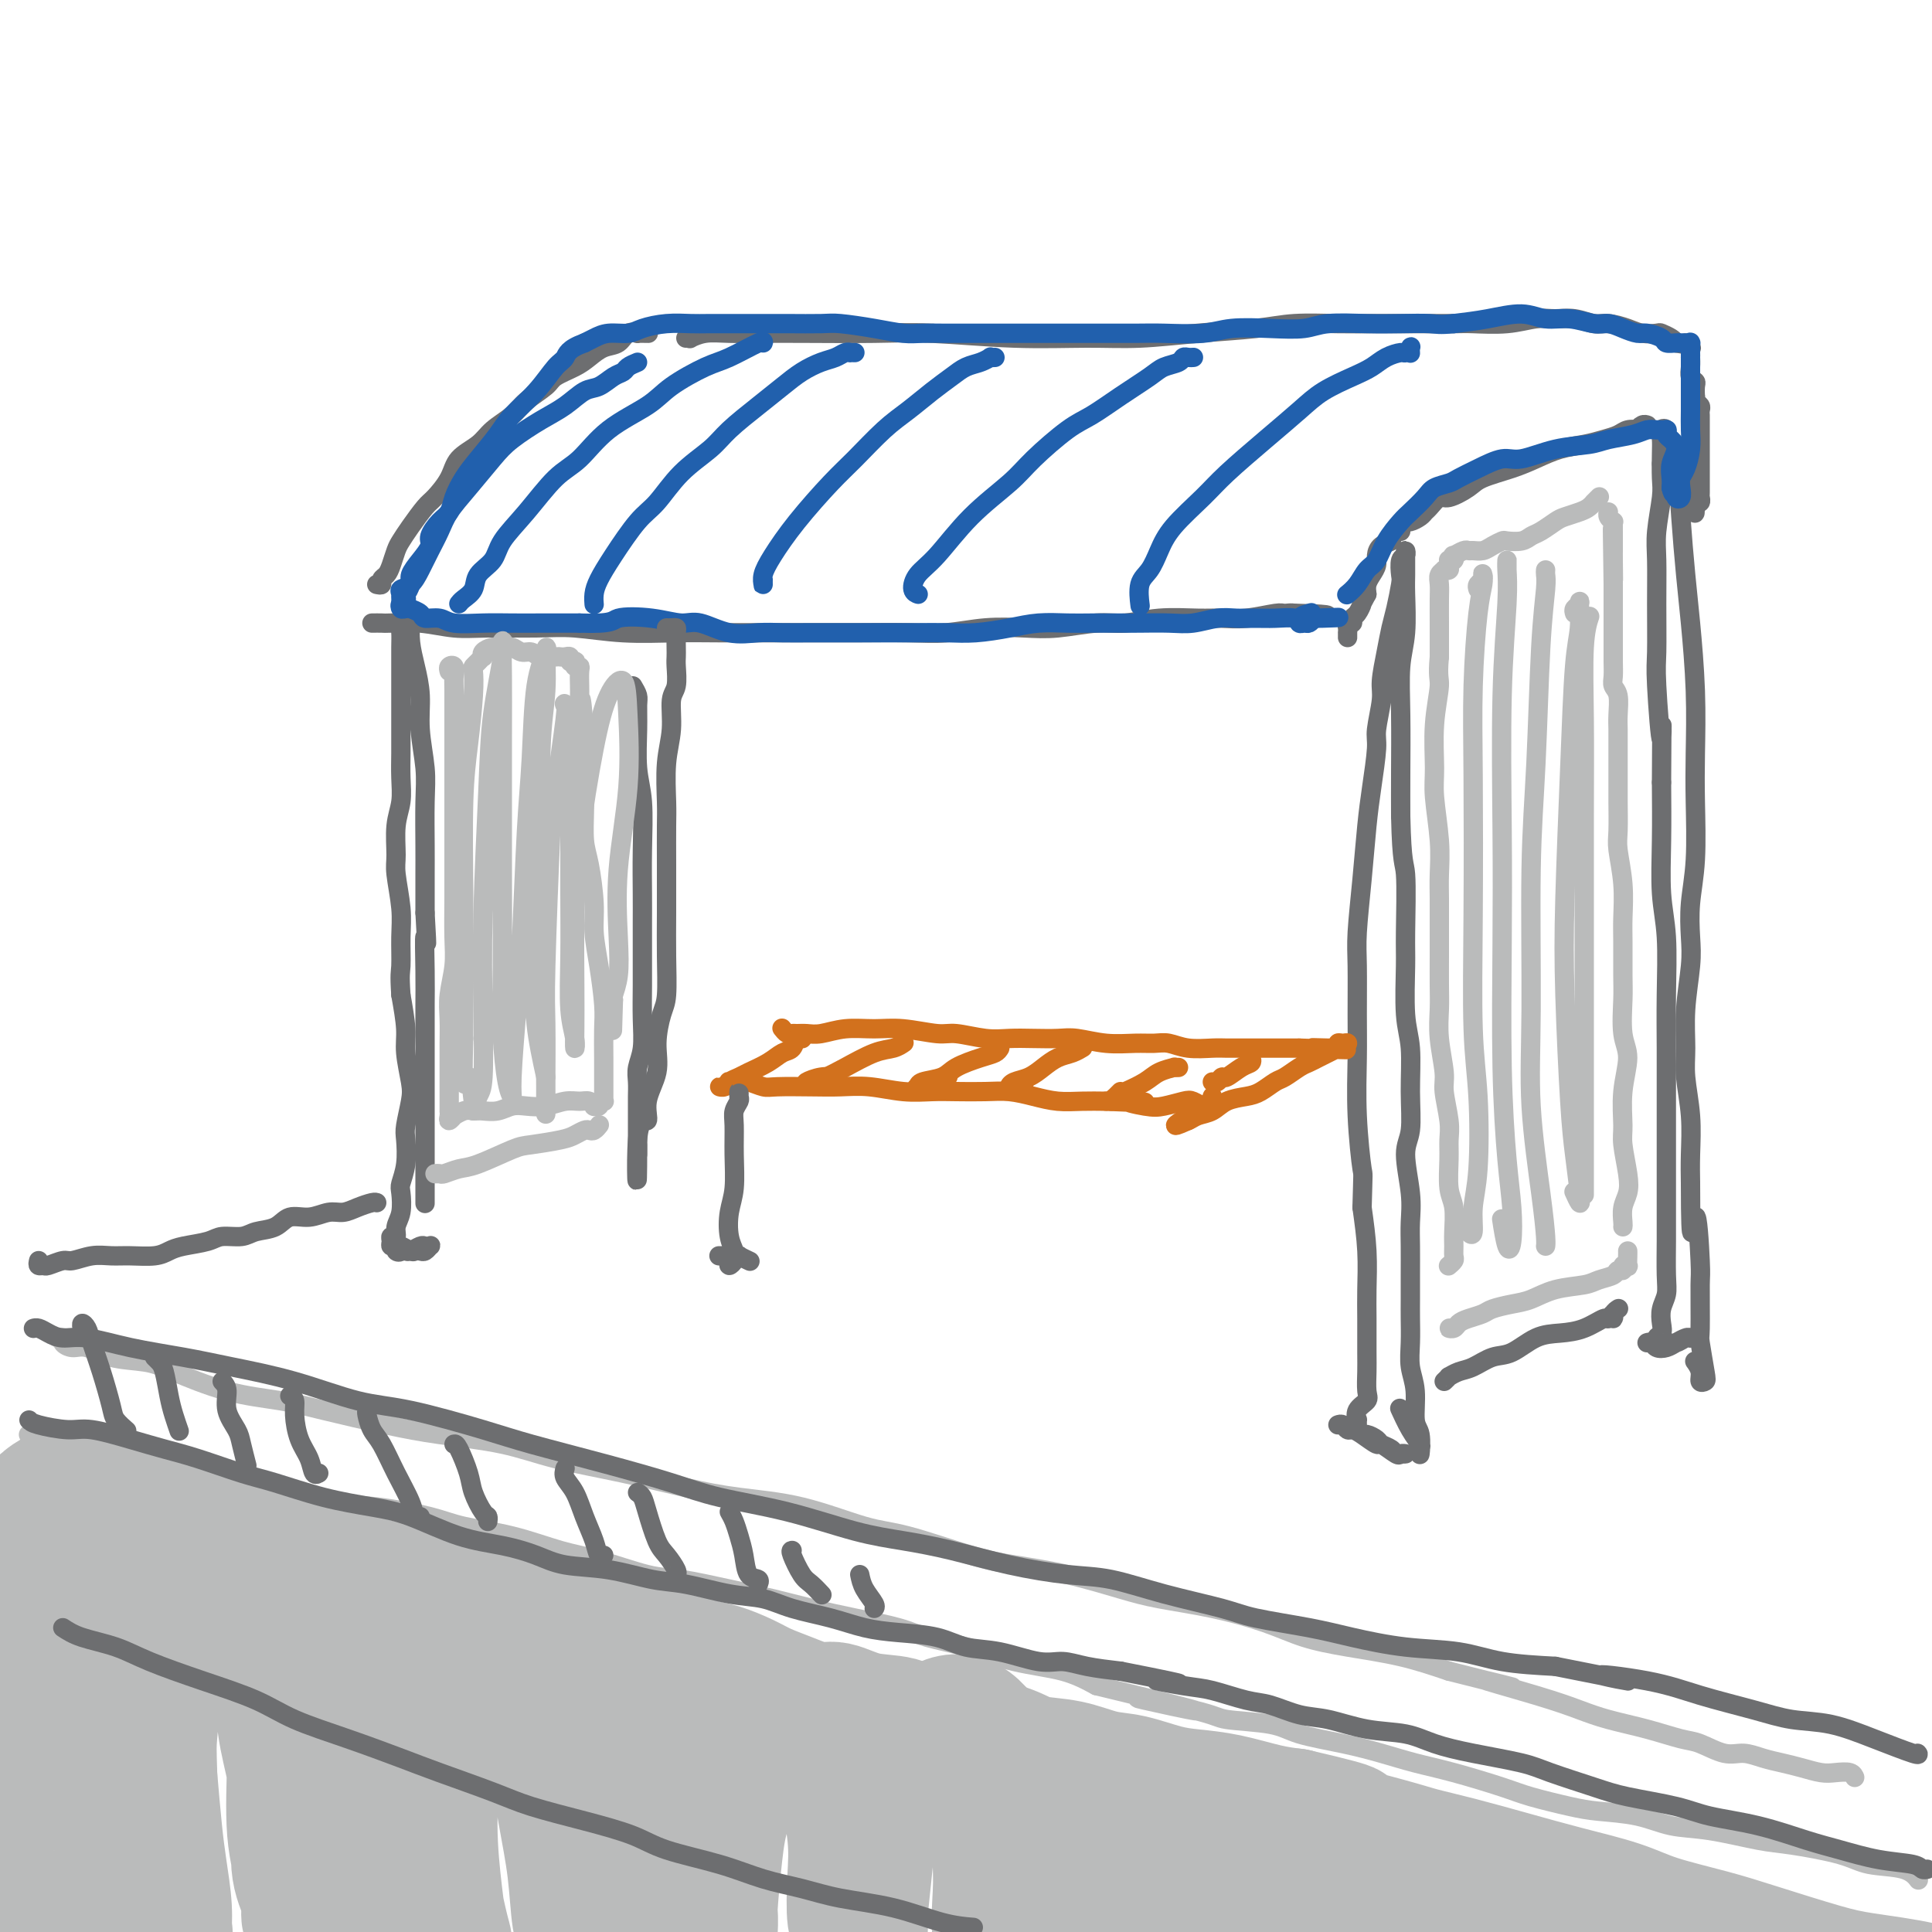 <svg viewBox='0 0 400 400' version='1.1' xmlns='http://www.w3.org/2000/svg' xmlns:xlink='http://www.w3.org/1999/xlink'><g fill='none' stroke='rgb(186,187,187)' stroke-width='4' stroke-linecap='round' stroke-linejoin='round'><path d='M12,277c0.466,-0.079 0.933,-0.158 1,0c0.067,0.158 -0.264,0.553 0,1c0.264,0.447 1.125,0.947 2,1c0.875,0.053 1.765,-0.340 3,0c1.235,0.340 2.814,1.414 5,2c2.186,0.586 4.979,0.684 7,1c2.021,0.316 3.268,0.851 6,2c2.732,1.149 6.947,2.913 11,4c4.053,1.087 7.942,1.498 11,2c3.058,0.502 5.283,1.096 9,2c3.717,0.904 8.925,2.118 13,3c4.075,0.882 7.016,1.433 11,2c3.984,0.567 9.011,1.149 13,2c3.989,0.851 6.941,1.969 11,3c4.059,1.031 9.224,1.975 14,3c4.776,1.025 9.161,2.131 13,3c3.839,0.869 7.130,1.500 11,2c3.870,0.500 8.319,0.868 13,2c4.681,1.132 9.594,3.026 13,4c3.406,0.974 5.305,1.027 9,2c3.695,0.973 9.186,2.866 13,4c3.814,1.134 5.950,1.510 9,2c3.050,0.490 7.013,1.092 11,2c3.987,0.908 7.998,2.120 11,3c3.002,0.880 4.993,1.429 8,2c3.007,0.571 7.028,1.163 11,2c3.972,0.837 7.896,1.918 11,3c3.104,1.082 5.389,2.166 8,3c2.611,0.834 5.549,1.417 9,2c3.451,0.583 7.415,1.167 11,2c3.585,0.833 6.793,1.917 10,3'/><path d='M300,346c22.063,5.573 10.219,2.504 8,2c-2.219,-0.504 5.187,1.557 10,3c4.813,1.443 7.034,2.269 9,3c1.966,0.731 3.677,1.366 6,2c2.323,0.634 5.257,1.265 8,2c2.743,0.735 5.293,1.573 7,2c1.707,0.427 2.571,0.443 4,1c1.429,0.557 3.424,1.655 5,2c1.576,0.345 2.733,-0.061 4,0c1.267,0.061 2.646,0.591 4,1c1.354,0.409 2.685,0.697 4,1c1.315,0.303 2.615,0.621 4,1c1.385,0.379 2.854,0.820 4,1c1.146,0.180 1.967,0.100 3,0c1.033,-0.100 2.278,-0.219 3,0c0.722,0.219 0.921,0.777 1,1c0.079,0.223 0.040,0.112 0,0'/><path d='M6,297c0.030,-0.006 0.060,-0.012 0,0c-0.060,0.012 -0.210,0.041 0,0c0.210,-0.041 0.780,-0.153 1,0c0.220,0.153 0.092,0.570 1,1c0.908,0.430 2.854,0.874 4,1c1.146,0.126 1.493,-0.065 3,0c1.507,0.065 4.176,0.388 7,1c2.824,0.612 5.804,1.515 8,2c2.196,0.485 3.609,0.554 6,1c2.391,0.446 5.761,1.271 9,2c3.239,0.729 6.347,1.364 9,2c2.653,0.636 4.851,1.273 7,2c2.149,0.727 4.247,1.545 7,2c2.753,0.455 6.160,0.549 10,1c3.840,0.451 8.115,1.260 11,2c2.885,0.740 4.382,1.410 7,2c2.618,0.590 6.358,1.099 10,2c3.642,0.901 7.184,2.195 10,3c2.816,0.805 4.904,1.122 8,2c3.096,0.878 7.199,2.318 10,3c2.801,0.682 4.300,0.605 7,1c2.700,0.395 6.602,1.260 10,2c3.398,0.740 6.293,1.353 9,2c2.707,0.647 5.227,1.327 8,2c2.773,0.673 5.798,1.339 9,2c3.202,0.661 6.581,1.317 9,2c2.419,0.683 3.877,1.393 6,2c2.123,0.607 4.909,1.111 8,2c3.091,0.889 6.486,2.162 10,3c3.514,0.838 7.147,1.239 10,2c2.853,0.761 4.927,1.880 7,3'/><path d='M227,349c35.926,8.633 15.242,4.214 10,3c-5.242,-1.214 4.959,0.777 10,2c5.041,1.223 4.923,1.679 7,2c2.077,0.321 6.349,0.509 9,1c2.651,0.491 3.680,1.285 6,2c2.320,0.715 5.930,1.350 9,2c3.070,0.650 5.601,1.315 8,2c2.399,0.685 4.665,1.392 7,2c2.335,0.608 4.739,1.119 8,2c3.261,0.881 7.378,2.133 10,3c2.622,0.867 3.749,1.350 6,2c2.251,0.650 5.626,1.469 8,2c2.374,0.531 3.748,0.776 6,1c2.252,0.224 5.384,0.426 8,1c2.616,0.574 4.716,1.518 7,2c2.284,0.482 4.750,0.500 8,1c3.250,0.500 7.283,1.481 10,2c2.717,0.519 4.119,0.577 7,1c2.881,0.423 7.242,1.210 10,2c2.758,0.790 3.915,1.583 6,2c2.085,0.417 5.100,0.458 7,1c1.900,0.542 2.686,1.583 3,2c0.314,0.417 0.157,0.208 0,0'/></g>
<g fill='none' stroke='rgb(186,187,187)' stroke-width='28' stroke-linecap='round' stroke-linejoin='round'><path d='M13,397c-0.410,0.050 -0.821,0.101 -1,0c-0.179,-0.101 -0.128,-0.353 0,-1c0.128,-0.647 0.332,-1.689 0,-3c-0.332,-1.311 -1.199,-2.892 -2,-6c-0.801,-3.108 -1.535,-7.745 -2,-11c-0.465,-3.255 -0.662,-5.129 -1,-9c-0.338,-3.871 -0.817,-9.741 -1,-14c-0.183,-4.259 -0.072,-6.909 0,-11c0.072,-4.091 0.103,-9.623 0,-13c-0.103,-3.377 -0.342,-4.598 0,-7c0.342,-2.402 1.265,-5.984 2,-8c0.735,-2.016 1.284,-2.465 2,-3c0.716,-0.535 1.600,-1.157 2,-1c0.400,0.157 0.317,1.092 1,2c0.683,0.908 2.132,1.790 3,3c0.868,1.210 1.153,2.750 2,5c0.847,2.250 2.254,5.211 3,8c0.746,2.789 0.832,5.405 1,9c0.168,3.595 0.420,8.169 1,13c0.580,4.831 1.488,9.918 2,14c0.512,4.082 0.628,7.160 1,11c0.372,3.840 0.999,8.444 2,12c1.001,3.556 2.374,6.065 3,8c0.626,1.935 0.505,3.297 1,4c0.495,0.703 1.608,0.749 2,1c0.392,0.251 0.064,0.708 0,0c-0.064,-0.708 0.138,-2.582 0,-5c-0.138,-2.418 -0.614,-5.382 -1,-8c-0.386,-2.618 -0.682,-4.891 -1,-8c-0.318,-3.109 -0.659,-7.055 -1,-11'/><path d='M31,368c-0.197,-6.316 -0.190,-6.604 0,-9c0.190,-2.396 0.564,-6.898 1,-10c0.436,-3.102 0.934,-4.803 2,-8c1.066,-3.197 2.698,-7.891 4,-10c1.302,-2.109 2.272,-1.632 3,-2c0.728,-0.368 1.215,-1.579 2,-2c0.785,-0.421 1.869,-0.051 3,0c1.131,0.051 2.310,-0.218 3,0c0.690,0.218 0.891,0.922 2,2c1.109,1.078 3.127,2.531 4,4c0.873,1.469 0.602,2.956 1,5c0.398,2.044 1.463,4.645 2,8c0.537,3.355 0.544,7.463 1,11c0.456,3.537 1.362,6.505 2,10c0.638,3.495 1.008,7.519 1,11c-0.008,3.481 -0.394,6.418 0,9c0.394,2.582 1.568,4.809 2,6c0.432,1.191 0.122,1.345 0,2c-0.122,0.655 -0.057,1.811 0,2c0.057,0.189 0.106,-0.588 0,-2c-0.106,-1.412 -0.365,-3.458 -1,-6c-0.635,-2.542 -1.644,-5.581 -2,-10c-0.356,-4.419 -0.060,-10.217 0,-14c0.060,-3.783 -0.118,-5.550 0,-9c0.118,-3.450 0.531,-8.584 1,-12c0.469,-3.416 0.996,-5.114 2,-7c1.004,-1.886 2.487,-3.958 4,-5c1.513,-1.042 3.055,-1.052 4,-1c0.945,0.052 1.293,0.168 2,1c0.707,0.832 1.773,2.381 3,4c1.227,1.619 2.613,3.310 4,5'/><path d='M81,341c1.978,2.380 2.423,3.330 3,5c0.577,1.670 1.286,4.061 2,7c0.714,2.939 1.435,6.425 2,12c0.565,5.575 0.975,13.238 1,17c0.025,3.762 -0.336,3.624 0,6c0.336,2.376 1.370,7.266 2,10c0.630,2.734 0.858,3.313 1,4c0.142,0.687 0.198,1.481 0,1c-0.198,-0.481 -0.651,-2.237 -1,-4c-0.349,-1.763 -0.593,-3.534 -1,-7c-0.407,-3.466 -0.976,-8.627 -1,-14c-0.024,-5.373 0.498,-10.958 1,-15c0.502,-4.042 0.983,-6.539 2,-10c1.017,-3.461 2.570,-7.885 4,-11c1.430,-3.115 2.736,-4.922 4,-6c1.264,-1.078 2.484,-1.428 4,-1c1.516,0.428 3.326,1.635 4,3c0.674,1.365 0.212,2.888 1,6c0.788,3.112 2.827,7.814 4,11c1.173,3.186 1.481,4.855 2,8c0.519,3.145 1.249,7.764 2,12c0.751,4.236 1.522,8.087 2,12c0.478,3.913 0.664,7.886 1,10c0.336,2.114 0.821,2.368 1,3c0.179,0.632 0.052,1.643 0,2c-0.052,0.357 -0.030,0.059 0,-2c0.030,-2.059 0.069,-5.878 0,-9c-0.069,-3.122 -0.245,-5.548 0,-9c0.245,-3.452 0.912,-7.929 2,-12c1.088,-4.071 2.597,-7.734 4,-10c1.403,-2.266 2.702,-3.133 4,-4'/><path d='M131,356c2.291,-2.438 4.018,-1.533 5,-1c0.982,0.533 1.218,0.695 2,2c0.782,1.305 2.108,3.754 3,6c0.892,2.246 1.349,4.288 2,7c0.651,2.712 1.495,6.094 2,10c0.505,3.906 0.670,8.337 1,11c0.330,2.663 0.823,3.560 1,5c0.177,1.440 0.037,3.425 0,4c-0.037,0.575 0.028,-0.259 0,-1c-0.028,-0.741 -0.150,-1.390 0,-4c0.150,-2.610 0.572,-7.182 1,-11c0.428,-3.818 0.863,-6.882 2,-10c1.137,-3.118 2.976,-6.290 5,-9c2.024,-2.710 4.235,-4.958 6,-6c1.765,-1.042 3.086,-0.877 5,0c1.914,0.877 4.421,2.466 6,4c1.579,1.534 2.231,3.012 3,6c0.769,2.988 1.656,7.485 2,11c0.344,3.515 0.144,6.049 0,9c-0.144,2.951 -0.232,6.321 0,8c0.232,1.679 0.783,1.669 1,2c0.217,0.331 0.099,1.003 0,1c-0.099,-0.003 -0.181,-0.683 0,-3c0.181,-2.317 0.623,-6.272 1,-10c0.377,-3.728 0.688,-7.230 2,-11c1.312,-3.770 3.623,-7.806 6,-11c2.377,-3.194 4.819,-5.544 7,-7c2.181,-1.456 4.100,-2.019 6,-1c1.900,1.019 3.781,3.621 5,6c1.219,2.379 1.777,4.537 2,8c0.223,3.463 0.112,8.232 0,13'/><path d='M207,384c0.321,5.195 0.124,7.684 0,10c-0.124,2.316 -0.176,4.459 0,6c0.176,1.541 0.579,2.480 1,3c0.421,0.520 0.860,0.620 1,0c0.140,-0.620 -0.020,-1.960 0,-4c0.020,-2.040 0.220,-4.778 1,-8c0.780,-3.222 2.138,-6.927 4,-10c1.862,-3.073 4.226,-5.515 6,-7c1.774,-1.485 2.959,-2.015 5,-2c2.041,0.015 4.939,0.574 7,2c2.061,1.426 3.284,3.719 4,6c0.716,2.281 0.923,4.548 1,8c0.077,3.452 0.023,8.087 0,11c-0.023,2.913 -0.016,4.105 0,5c0.016,0.895 0.039,1.494 0,2c-0.039,0.506 -0.141,0.920 0,0c0.141,-0.920 0.525,-3.173 1,-5c0.475,-1.827 1.041,-3.227 2,-6c0.959,-2.773 2.310,-6.918 5,-10c2.690,-3.082 6.717,-5.099 9,-6c2.283,-0.901 2.821,-0.685 4,0c1.179,0.685 2.999,1.840 4,3c1.001,1.160 1.185,2.326 1,5c-0.185,2.674 -0.737,6.855 -1,10c-0.263,3.145 -0.238,5.255 0,7c0.238,1.745 0.687,3.126 1,4c0.313,0.874 0.490,1.243 1,1c0.510,-0.243 1.353,-1.096 2,-2c0.647,-0.904 1.097,-1.859 2,-4c0.903,-2.141 2.258,-5.469 4,-8c1.742,-2.531 3.871,-4.266 6,-6'/><path d='M278,389c3.296,-3.014 4.037,-1.050 5,0c0.963,1.050 2.148,1.185 3,2c0.852,0.815 1.371,2.310 2,4c0.629,1.690 1.370,3.576 2,5c0.630,1.424 1.151,2.388 2,3c0.849,0.612 2.027,0.872 3,1c0.973,0.128 1.743,0.123 3,0c1.257,-0.123 3.002,-0.364 5,0c1.998,0.364 4.248,1.334 6,2c1.752,0.666 3.005,1.026 4,2c0.995,0.974 1.731,2.560 2,4c0.269,1.440 0.073,2.734 0,4c-0.073,1.266 -0.021,2.505 0,3c0.021,0.495 0.010,0.248 0,0'/><path d='M106,354c0.279,0.011 0.558,0.022 0,0c-0.558,-0.022 -1.953,-0.077 -4,0c-2.047,0.077 -4.746,0.285 -7,0c-2.254,-0.285 -4.062,-1.062 -8,-2c-3.938,-0.938 -10.006,-2.035 -15,-3c-4.994,-0.965 -8.913,-1.796 -12,-3c-3.087,-1.204 -5.341,-2.781 -8,-4c-2.659,-1.219 -5.725,-2.080 -8,-3c-2.275,-0.920 -3.761,-1.899 -5,-3c-1.239,-1.101 -2.230,-2.323 -3,-3c-0.770,-0.677 -1.319,-0.810 -2,-1c-0.681,-0.190 -1.494,-0.439 -2,-1c-0.506,-0.561 -0.705,-1.434 -1,-2c-0.295,-0.566 -0.685,-0.826 -1,-1c-0.315,-0.174 -0.553,-0.263 -1,-1c-0.447,-0.737 -1.102,-2.124 -2,-3c-0.898,-0.876 -2.038,-1.243 -3,-2c-0.962,-0.757 -1.747,-1.906 -3,-3c-1.253,-1.094 -2.975,-2.132 -4,-3c-1.025,-0.868 -1.355,-1.564 -2,-2c-0.645,-0.436 -1.607,-0.612 -2,-1c-0.393,-0.388 -0.217,-0.987 0,-1c0.217,-0.013 0.475,0.562 1,1c0.525,0.438 1.317,0.740 3,1c1.683,0.260 4.256,0.478 7,1c2.744,0.522 5.657,1.347 8,2c2.343,0.653 4.114,1.134 7,2c2.886,0.866 6.887,2.119 10,3c3.113,0.881 5.338,1.391 8,2c2.662,0.609 5.761,1.317 9,2c3.239,0.683 6.620,1.342 10,2'/><path d='M76,328c10.846,2.605 6.460,1.117 7,1c0.540,-0.117 6.008,1.137 10,2c3.992,0.863 6.510,1.334 9,2c2.490,0.666 4.951,1.526 7,2c2.049,0.474 3.684,0.564 6,1c2.316,0.436 5.312,1.220 8,2c2.688,0.780 5.067,1.556 7,2c1.933,0.444 3.420,0.556 5,1c1.580,0.444 3.254,1.221 5,2c1.746,0.779 3.563,1.559 5,2c1.437,0.441 2.492,0.543 4,1c1.508,0.457 3.469,1.269 5,2c1.531,0.731 2.633,1.380 4,2c1.367,0.620 2.999,1.212 5,2c2.001,0.788 4.371,1.773 6,2c1.629,0.227 2.518,-0.304 4,0c1.482,0.304 3.559,1.443 6,2c2.441,0.557 5.248,0.533 7,1c1.752,0.467 2.451,1.424 4,2c1.549,0.576 3.948,0.769 6,1c2.052,0.231 3.755,0.500 6,1c2.245,0.500 5.031,1.232 7,2c1.969,0.768 3.120,1.571 5,2c1.880,0.429 4.489,0.482 7,1c2.511,0.518 4.923,1.500 7,2c2.077,0.500 3.818,0.519 6,1c2.182,0.481 4.806,1.424 7,2c2.194,0.576 3.959,0.783 6,1c2.041,0.217 4.357,0.443 7,1c2.643,0.557 5.612,1.445 8,2c2.388,0.555 4.194,0.778 6,1'/><path d='M268,376c16.836,3.927 9.426,2.746 9,3c-0.426,0.254 6.131,1.944 10,3c3.869,1.056 5.051,1.479 7,2c1.949,0.521 4.665,1.139 8,2c3.335,0.861 7.288,1.963 11,3c3.712,1.037 7.181,2.009 11,3c3.819,0.991 7.986,2.002 11,3c3.014,0.998 4.873,1.983 8,3c3.127,1.017 7.521,2.067 11,3c3.479,0.933 6.042,1.749 10,3c3.958,1.251 9.309,2.938 13,4c3.691,1.062 5.721,1.500 9,2c3.279,0.500 7.807,1.062 12,2c4.193,0.938 8.052,2.253 10,3c1.948,0.747 1.985,0.928 2,1c0.015,0.072 0.007,0.036 0,0'/></g>
<g fill='none' stroke='rgb(109,110,112)' stroke-width='4' stroke-linecap='round' stroke-linejoin='round'><path d='M6,294c0.265,0.297 0.530,0.593 2,1c1.470,0.407 4.146,0.923 6,1c1.854,0.077 2.886,-0.285 5,0c2.114,0.285 5.310,1.216 8,2c2.690,0.784 4.876,1.421 7,2c2.124,0.579 4.187,1.100 7,2c2.813,0.900 6.376,2.178 9,3c2.624,0.822 4.309,1.186 7,2c2.691,0.814 6.388,2.077 10,3c3.612,0.923 7.140,1.507 10,2c2.860,0.493 5.051,0.896 8,2c2.949,1.104 6.655,2.911 10,4c3.345,1.089 6.329,1.462 9,2c2.671,0.538 5.028,1.242 7,2c1.972,0.758 3.558,1.569 6,2c2.442,0.431 5.741,0.482 9,1c3.259,0.518 6.479,1.504 9,2c2.521,0.496 4.342,0.503 7,1c2.658,0.497 6.151,1.485 9,2c2.849,0.515 5.052,0.558 7,1c1.948,0.442 3.640,1.283 6,2c2.360,0.717 5.388,1.309 8,2c2.612,0.691 4.806,1.479 7,2c2.194,0.521 4.386,0.774 7,1c2.614,0.226 5.651,0.424 8,1c2.349,0.576 4.012,1.530 6,2c1.988,0.470 4.301,0.455 7,1c2.699,0.545 5.785,1.651 8,2c2.215,0.349 3.558,-0.060 5,0c1.442,0.060 2.983,0.589 5,1c2.017,0.411 4.508,0.706 7,1'/><path d='M232,346c19.370,3.804 10.297,2.313 8,2c-2.297,-0.313 2.184,0.550 5,1c2.816,0.450 3.969,0.487 6,1c2.031,0.513 4.942,1.504 7,2c2.058,0.496 3.263,0.499 5,1c1.737,0.501 4.006,1.499 6,2c1.994,0.501 3.715,0.504 6,1c2.285,0.496 5.136,1.484 8,2c2.864,0.516 5.741,0.560 8,1c2.259,0.440 3.899,1.276 6,2c2.101,0.724 4.664,1.335 8,2c3.336,0.665 7.445,1.385 10,2c2.555,0.615 3.557,1.123 6,2c2.443,0.877 6.326,2.121 9,3c2.674,0.879 4.139,1.394 7,2c2.861,0.606 7.119,1.303 10,2c2.881,0.697 4.385,1.395 7,2c2.615,0.605 6.339,1.117 10,2c3.661,0.883 7.257,2.135 10,3c2.743,0.865 4.634,1.342 7,2c2.366,0.658 5.209,1.497 8,2c2.791,0.503 5.532,0.671 7,1c1.468,0.329 1.665,0.819 2,1c0.335,0.181 0.810,0.052 1,0c0.190,-0.052 0.095,-0.026 0,0'/><path d='M7,275c-0.070,0.021 -0.140,0.043 0,0c0.140,-0.043 0.489,-0.149 1,0c0.511,0.149 1.183,0.554 2,1c0.817,0.446 1.780,0.934 3,1c1.220,0.066 2.697,-0.290 5,0c2.303,0.290 5.432,1.226 9,2c3.568,0.774 7.575,1.385 11,2c3.425,0.615 6.266,1.236 10,2c3.734,0.764 8.360,1.673 13,3c4.640,1.327 9.294,3.071 13,4c3.706,0.929 6.463,1.042 11,2c4.537,0.958 10.853,2.760 15,4c4.147,1.240 6.125,1.920 10,3c3.875,1.080 9.646,2.562 15,4c5.354,1.438 10.291,2.833 14,4c3.709,1.167 6.192,2.108 10,3c3.808,0.892 8.943,1.737 14,3c5.057,1.263 10.037,2.944 14,4c3.963,1.056 6.908,1.486 10,2c3.092,0.514 6.330,1.113 10,2c3.670,0.887 7.773,2.061 12,3c4.227,0.939 8.578,1.641 12,2c3.422,0.359 5.915,0.375 9,1c3.085,0.625 6.764,1.858 11,3c4.236,1.142 9.030,2.194 12,3c2.970,0.806 4.115,1.367 7,2c2.885,0.633 7.509,1.339 11,2c3.491,0.661 5.850,1.277 9,2c3.150,0.723 7.092,1.555 11,2c3.908,0.445 7.783,0.504 11,1c3.217,0.496 5.776,1.427 9,2c3.224,0.573 7.112,0.786 11,1'/><path d='M322,345c24.289,4.762 12.510,2.666 10,2c-2.510,-0.666 4.247,0.096 9,1c4.753,0.904 7.502,1.949 11,3c3.498,1.051 7.743,2.107 11,3c3.257,0.893 5.524,1.623 8,2c2.476,0.377 5.161,0.402 8,1c2.839,0.598 5.833,1.768 9,3c3.167,1.232 6.506,2.524 8,3c1.494,0.476 1.141,0.136 1,0c-0.141,-0.136 -0.071,-0.068 0,0'/><path d='M17,275c0.025,0.129 0.051,0.257 0,0c-0.051,-0.257 -0.178,-0.900 0,-1c0.178,-0.100 0.662,0.343 1,1c0.338,0.657 0.529,1.528 1,3c0.471,1.472 1.223,3.543 2,6c0.777,2.457 1.579,5.298 2,7c0.421,1.702 0.459,2.266 1,3c0.541,0.734 1.583,1.638 2,2c0.417,0.362 0.208,0.181 0,0'/><path d='M32,281c0.334,0.322 0.668,0.644 1,1c0.332,0.356 0.664,0.747 1,2c0.336,1.253 0.678,3.367 1,5c0.322,1.633 0.625,2.786 1,4c0.375,1.214 0.821,2.490 1,3c0.179,0.510 0.089,0.255 0,0'/><path d='M46,286c0.477,0.498 0.955,0.996 1,2c0.045,1.004 -0.341,2.515 0,4c0.341,1.485 1.411,2.944 2,4c0.589,1.056 0.697,1.707 1,3c0.303,1.293 0.801,3.226 1,4c0.199,0.774 0.100,0.387 0,0'/><path d='M60,289c0.438,0.209 0.877,0.417 1,1c0.123,0.583 -0.068,1.540 0,3c0.068,1.460 0.397,3.424 1,5c0.603,1.576 1.481,2.763 2,4c0.519,1.237 0.678,2.525 1,3c0.322,0.475 0.806,0.136 1,0c0.194,-0.136 0.097,-0.068 0,0'/><path d='M76,292c-0.071,0.136 -0.142,0.273 0,1c0.142,0.727 0.496,2.045 1,3c0.504,0.955 1.158,1.548 2,3c0.842,1.452 1.872,3.762 3,6c1.128,2.238 2.354,4.404 3,6c0.646,1.596 0.712,2.622 1,3c0.288,0.378 0.796,0.108 1,0c0.204,-0.108 0.102,-0.054 0,0'/><path d='M94,299c0.212,-0.053 0.425,-0.106 1,1c0.575,1.106 1.513,3.372 2,5c0.487,1.628 0.523,2.619 1,4c0.477,1.381 1.396,3.154 2,4c0.604,0.846 0.893,0.766 1,1c0.107,0.234 0.030,0.781 0,1c-0.030,0.219 -0.015,0.109 0,0'/><path d='M117,304c-0.180,0.623 -0.361,1.246 0,2c0.361,0.754 1.263,1.638 2,3c0.737,1.362 1.308,3.202 2,5c0.692,1.798 1.505,3.554 2,5c0.495,1.446 0.672,2.582 1,3c0.328,0.418 0.808,0.120 1,0c0.192,-0.120 0.096,-0.060 0,0'/><path d='M132,309c0.358,0.247 0.716,0.493 1,1c0.284,0.507 0.493,1.274 1,3c0.507,1.726 1.313,4.410 2,6c0.687,1.590 1.256,2.086 2,3c0.744,0.914 1.662,2.246 2,3c0.338,0.754 0.097,0.930 0,1c-0.097,0.070 -0.048,0.035 0,0'/><path d='M151,313c0.336,0.596 0.672,1.192 1,2c0.328,0.808 0.648,1.828 1,3c0.352,1.172 0.735,2.496 1,4c0.265,1.504 0.411,3.187 1,4c0.589,0.813 1.620,0.757 2,1c0.380,0.243 0.109,0.784 0,1c-0.109,0.216 -0.054,0.108 0,0'/><path d='M164,321c-0.182,0.014 -0.364,0.028 0,1c0.364,0.972 1.274,2.901 2,4c0.726,1.099 1.267,1.367 2,2c0.733,0.633 1.659,1.632 2,2c0.341,0.368 0.097,0.105 0,0c-0.097,-0.105 -0.049,-0.053 0,0'/><path d='M178,326c0.196,0.958 0.393,1.917 1,3c0.607,1.083 1.625,2.292 2,3c0.375,0.708 0.107,0.917 0,1c-0.107,0.083 -0.054,0.042 0,0'/><path d='M13,337c1.041,0.684 2.083,1.368 4,2c1.917,0.632 4.710,1.211 7,2c2.290,0.789 4.078,1.789 7,3c2.922,1.211 6.979,2.635 11,4c4.021,1.365 8.004,2.671 11,4c2.996,1.329 5.003,2.680 8,4c2.997,1.320 6.985,2.607 11,4c4.015,1.393 8.057,2.890 11,4c2.943,1.110 4.786,1.833 8,3c3.214,1.167 7.799,2.777 11,4c3.201,1.223 5.018,2.060 8,3c2.982,0.940 7.131,1.985 11,3c3.869,1.015 7.460,2.001 10,3c2.540,0.999 4.029,2.011 7,3c2.971,0.989 7.424,1.954 11,3c3.576,1.046 6.275,2.171 9,3c2.725,0.829 5.477,1.360 8,2c2.523,0.640 4.817,1.387 8,2c3.183,0.613 7.255,1.092 11,2c3.745,0.908 7.162,2.244 10,3c2.838,0.756 5.097,0.930 6,1c0.903,0.070 0.452,0.035 0,0'/><path d='M8,261c-0.105,0.431 -0.210,0.863 0,1c0.210,0.137 0.733,-0.020 1,0c0.267,0.020 0.276,0.216 1,0c0.724,-0.216 2.162,-0.843 3,-1c0.838,-0.157 1.074,0.155 2,0c0.926,-0.155 2.541,-0.776 4,-1c1.459,-0.224 2.762,-0.049 4,0c1.238,0.049 2.411,-0.028 4,0c1.589,0.028 3.593,0.161 5,0c1.407,-0.161 2.218,-0.617 3,-1c0.782,-0.383 1.534,-0.694 3,-1c1.466,-0.306 3.645,-0.605 5,-1c1.355,-0.395 1.884,-0.884 3,-1c1.116,-0.116 2.818,0.142 4,0c1.182,-0.142 1.842,-0.683 3,-1c1.158,-0.317 2.813,-0.410 4,-1c1.187,-0.590 1.906,-1.678 3,-2c1.094,-0.322 2.562,0.120 4,0c1.438,-0.120 2.844,-0.803 4,-1c1.156,-0.197 2.061,0.091 3,0c0.939,-0.091 1.911,-0.560 3,-1c1.089,-0.440 2.293,-0.849 3,-1c0.707,-0.151 0.916,-0.043 1,0c0.084,0.043 0.042,0.022 0,0'/><path d='M83,259c0.364,-0.030 0.728,-0.060 1,0c0.272,0.060 0.452,0.211 1,0c0.548,-0.211 1.464,-0.785 2,-1c0.536,-0.215 0.691,-0.072 1,0c0.309,0.072 0.773,0.071 1,0c0.227,-0.071 0.217,-0.214 0,0c-0.217,0.214 -0.640,0.785 -1,1c-0.360,0.215 -0.656,0.075 -1,0c-0.344,-0.075 -0.737,-0.086 -1,0c-0.263,0.086 -0.395,0.268 -1,0c-0.605,-0.268 -1.683,-0.985 -2,-1c-0.317,-0.015 0.125,0.673 0,1c-0.125,0.327 -0.819,0.294 -1,0c-0.181,-0.294 0.152,-0.848 0,-1c-0.152,-0.152 -0.788,0.097 -1,0c-0.212,-0.097 -0.001,-0.541 0,-1c0.001,-0.459 -0.210,-0.932 0,-1c0.210,-0.068 0.840,0.268 1,0c0.160,-0.268 -0.150,-1.140 0,-2c0.150,-0.860 0.758,-1.708 1,-3c0.242,-1.292 0.116,-3.029 0,-4c-0.116,-0.971 -0.224,-1.176 0,-2c0.224,-0.824 0.779,-2.265 1,-4c0.221,-1.735 0.108,-3.762 0,-5c-0.108,-1.238 -0.210,-1.686 0,-3c0.210,-1.314 0.733,-3.493 1,-5c0.267,-1.507 0.278,-2.342 0,-4c-0.278,-1.658 -0.844,-4.139 -1,-6c-0.156,-1.861 0.098,-3.103 0,-5c-0.098,-1.897 -0.549,-4.448 -1,-7'/><path d='M83,206c-0.305,-4.468 -0.067,-4.640 0,-6c0.067,-1.360 -0.036,-3.910 0,-6c0.036,-2.090 0.209,-3.720 0,-6c-0.209,-2.280 -0.802,-5.210 -1,-7c-0.198,-1.790 -0.000,-2.439 0,-4c0.000,-1.561 -0.196,-4.033 0,-6c0.196,-1.967 0.785,-3.428 1,-5c0.215,-1.572 0.058,-3.256 0,-5c-0.058,-1.744 -0.015,-3.547 0,-5c0.015,-1.453 0.004,-2.556 0,-4c-0.004,-1.444 -0.001,-3.230 0,-5c0.001,-1.770 -0.001,-3.524 0,-5c0.001,-1.476 0.004,-2.676 0,-4c-0.004,-1.324 -0.015,-2.774 0,-4c0.015,-1.226 0.057,-2.228 0,-3c-0.057,-0.772 -0.212,-1.314 0,-2c0.212,-0.686 0.793,-1.516 1,-2c0.207,-0.484 0.042,-0.623 0,-1c-0.042,-0.377 0.041,-0.994 0,-1c-0.041,-0.006 -0.204,0.597 0,1c0.204,0.403 0.777,0.605 1,1c0.223,0.395 0.097,0.983 0,2c-0.097,1.017 -0.166,2.462 0,4c0.166,1.538 0.566,3.169 1,5c0.434,1.831 0.901,3.861 1,6c0.099,2.139 -0.170,4.386 0,7c0.170,2.614 0.777,5.596 1,8c0.223,2.404 0.060,4.232 0,7c-0.060,2.768 -0.016,6.476 0,9c0.016,2.524 0.005,3.864 0,6c-0.005,2.136 -0.002,5.068 0,8'/><path d='M88,189c0.619,10.396 0.166,5.387 0,5c-0.166,-0.387 -0.044,3.850 0,7c0.044,3.150 0.012,5.214 0,7c-0.012,1.786 -0.003,3.293 0,5c0.003,1.707 0.001,3.612 0,6c-0.001,2.388 -0.000,5.258 0,7c0.000,1.742 0.000,2.355 0,4c-0.000,1.645 -0.000,4.322 0,7c0.000,2.678 0.000,5.359 0,7c-0.000,1.641 -0.000,2.244 0,3c0.000,0.756 0.000,1.667 0,2c-0.000,0.333 -0.000,0.090 0,0c0.000,-0.090 0.000,-0.026 0,0c-0.000,0.026 -0.000,0.013 0,0'/><path d='M277,295c0.330,-0.117 0.660,-0.233 1,0c0.340,0.233 0.691,0.817 1,1c0.309,0.183 0.577,-0.034 1,0c0.423,0.034 1.002,0.321 2,1c0.998,0.679 2.416,1.751 3,2c0.584,0.249 0.335,-0.326 1,0c0.665,0.326 2.246,1.551 3,2c0.754,0.449 0.682,0.121 1,0c0.318,-0.121 1.026,-0.035 1,0c-0.026,0.035 -0.784,0.021 -1,0c-0.216,-0.021 0.112,-0.047 0,0c-0.112,0.047 -0.664,0.166 -1,0c-0.336,-0.166 -0.457,-0.618 -1,-1c-0.543,-0.382 -1.508,-0.695 -2,-1c-0.492,-0.305 -0.510,-0.601 -1,-1c-0.490,-0.399 -1.452,-0.899 -2,-1c-0.548,-0.101 -0.682,0.199 -1,0c-0.318,-0.199 -0.819,-0.896 -1,-1c-0.181,-0.104 -0.041,0.386 0,0c0.041,-0.386 -0.017,-1.649 0,-2c0.017,-0.351 0.110,0.209 0,0c-0.110,-0.209 -0.422,-1.186 0,-2c0.422,-0.814 1.577,-1.466 2,-2c0.423,-0.534 0.113,-0.951 0,-2c-0.113,-1.049 -0.030,-2.731 0,-4c0.030,-1.269 0.005,-2.125 0,-4c-0.005,-1.875 0.009,-4.771 0,-7c-0.009,-2.229 -0.041,-3.792 0,-6c0.041,-2.208 0.155,-5.059 0,-8c-0.155,-2.941 -0.577,-5.970 -1,-9'/><path d='M282,250c0.215,-8.117 0.254,-6.411 0,-8c-0.254,-1.589 -0.801,-6.475 -1,-11c-0.199,-4.525 -0.050,-8.691 0,-12c0.050,-3.309 0.002,-5.762 0,-9c-0.002,-3.238 0.040,-7.261 0,-10c-0.040,-2.739 -0.164,-4.194 0,-7c0.164,-2.806 0.617,-6.964 1,-11c0.383,-4.036 0.695,-7.949 1,-11c0.305,-3.051 0.603,-5.241 1,-8c0.397,-2.759 0.894,-6.089 1,-8c0.106,-1.911 -0.179,-2.405 0,-4c0.179,-1.595 0.821,-4.290 1,-6c0.179,-1.710 -0.106,-2.433 0,-4c0.106,-1.567 0.603,-3.976 1,-6c0.397,-2.024 0.694,-3.663 1,-5c0.306,-1.337 0.622,-2.371 1,-4c0.378,-1.629 0.819,-3.853 1,-5c0.181,-1.147 0.101,-1.218 0,-2c-0.101,-0.782 -0.223,-2.275 0,-3c0.223,-0.725 0.792,-0.683 1,-1c0.208,-0.317 0.055,-0.995 0,-1c-0.055,-0.005 -0.014,0.661 0,1c0.014,0.339 -0.000,0.351 0,1c0.000,0.649 0.014,1.935 0,3c-0.014,1.065 -0.056,1.909 0,4c0.056,2.091 0.211,5.428 0,8c-0.211,2.572 -0.789,4.380 -1,7c-0.211,2.620 -0.057,6.051 0,10c0.057,3.949 0.016,8.414 0,12c-0.016,3.586 -0.008,6.293 0,9'/><path d='M290,169c0.228,10.265 0.797,9.428 1,12c0.203,2.572 0.040,8.555 0,12c-0.040,3.445 0.043,4.354 0,7c-0.043,2.646 -0.212,7.029 0,10c0.212,2.971 0.807,4.530 1,7c0.193,2.470 -0.015,5.850 0,9c0.015,3.150 0.253,6.070 0,8c-0.253,1.930 -0.996,2.872 -1,5c-0.004,2.128 0.731,5.444 1,8c0.269,2.556 0.072,4.353 0,6c-0.072,1.647 -0.019,3.146 0,5c0.019,1.854 0.004,4.063 0,6c-0.004,1.937 0.003,3.600 0,5c-0.003,1.400 -0.016,2.536 0,4c0.016,1.464 0.061,3.257 0,5c-0.061,1.743 -0.226,3.436 0,5c0.226,1.564 0.845,3.001 1,5c0.155,1.999 -0.153,4.562 0,6c0.153,1.438 0.768,1.751 1,3c0.232,1.249 0.083,3.434 0,4c-0.083,0.566 -0.100,-0.486 0,-1c0.100,-0.514 0.315,-0.488 0,-1c-0.315,-0.512 -1.162,-1.561 -2,-3c-0.838,-1.439 -1.668,-3.268 -2,-4c-0.332,-0.732 -0.166,-0.366 0,0'/><path d='M299,286c0.466,-0.449 0.932,-0.898 1,-1c0.068,-0.102 -0.262,0.143 0,0c0.262,-0.143 1.115,-0.676 2,-1c0.885,-0.324 1.803,-0.440 3,-1c1.197,-0.560 2.672,-1.563 4,-2c1.328,-0.437 2.510,-0.307 4,-1c1.490,-0.693 3.288,-2.209 5,-3c1.712,-0.791 3.338,-0.858 5,-1c1.662,-0.142 3.360,-0.359 5,-1c1.640,-0.641 3.223,-1.705 4,-2c0.777,-0.295 0.748,0.180 1,0c0.252,-0.180 0.786,-1.015 1,-1c0.214,0.015 0.109,0.880 0,1c-0.109,0.120 -0.222,-0.506 0,-1c0.222,-0.494 0.778,-0.855 1,-1c0.222,-0.145 0.111,-0.072 0,0'/><path d='M341,278c0.358,-0.107 0.716,-0.215 1,0c0.284,0.215 0.495,0.751 1,1c0.505,0.249 1.303,0.210 2,0c0.697,-0.210 1.293,-0.592 2,-1c0.707,-0.408 1.525,-0.841 2,-1c0.475,-0.159 0.608,-0.044 1,0c0.392,0.044 1.041,0.016 1,0c-0.041,-0.016 -0.774,-0.018 -1,0c-0.226,0.018 0.056,0.058 0,0c-0.056,-0.058 -0.451,-0.215 -1,0c-0.549,0.215 -1.254,0.801 -2,1c-0.746,0.199 -1.534,0.010 -2,0c-0.466,-0.010 -0.609,0.160 -1,0c-0.391,-0.160 -1.029,-0.651 -1,-1c0.029,-0.349 0.726,-0.558 1,-1c0.274,-0.442 0.126,-1.119 0,-2c-0.126,-0.881 -0.230,-1.967 0,-3c0.230,-1.033 0.794,-2.011 1,-3c0.206,-0.989 0.055,-1.987 0,-4c-0.055,-2.013 -0.015,-5.039 0,-7c0.015,-1.961 0.004,-2.855 0,-5c-0.004,-2.145 -0.001,-5.541 0,-9c0.001,-3.459 0.001,-6.982 0,-10c-0.001,-3.018 -0.004,-5.530 0,-8c0.004,-2.470 0.015,-4.896 0,-8c-0.015,-3.104 -0.057,-6.884 0,-11c0.057,-4.116 0.211,-8.567 0,-12c-0.211,-3.433 -0.788,-5.847 -1,-9c-0.212,-3.153 -0.061,-7.044 0,-11c0.061,-3.956 0.030,-7.978 0,-12'/><path d='M344,162c0.061,-18.777 0.213,-9.719 0,-9c-0.213,0.719 -0.790,-6.902 -1,-11c-0.210,-4.098 -0.052,-4.673 0,-7c0.052,-2.327 -0.000,-6.406 0,-10c0.000,-3.594 0.052,-6.702 0,-9c-0.052,-2.298 -0.210,-3.784 0,-6c0.210,-2.216 0.787,-5.161 1,-7c0.213,-1.839 0.061,-2.571 0,-4c-0.061,-1.429 -0.030,-3.555 0,-5c0.030,-1.445 0.059,-2.210 0,-3c-0.059,-0.790 -0.205,-1.604 0,-2c0.205,-0.396 0.762,-0.373 1,0c0.238,0.373 0.158,1.097 0,2c-0.158,0.903 -0.393,1.984 0,3c0.393,1.016 1.416,1.967 2,4c0.584,2.033 0.731,5.150 1,9c0.269,3.850 0.660,8.435 1,12c0.340,3.565 0.628,6.110 1,10c0.372,3.890 0.828,9.126 1,14c0.172,4.874 0.060,9.387 0,13c-0.060,3.613 -0.068,6.325 0,10c0.068,3.675 0.210,8.315 0,12c-0.210,3.685 -0.774,6.417 -1,9c-0.226,2.583 -0.114,5.016 0,7c0.114,1.984 0.230,3.518 0,6c-0.230,2.482 -0.808,5.912 -1,9c-0.192,3.088 0.001,5.833 0,8c-0.001,2.167 -0.196,3.756 0,6c0.196,2.244 0.784,5.143 1,8c0.216,2.857 0.062,5.674 0,8c-0.062,2.326 -0.031,4.163 0,6'/><path d='M350,245c0.011,16.863 0.538,8.019 1,7c0.462,-1.019 0.859,5.786 1,9c0.141,3.214 0.025,2.836 0,5c-0.025,2.164 0.042,6.868 0,9c-0.042,2.132 -0.192,1.690 0,3c0.192,1.310 0.727,4.372 1,6c0.273,1.628 0.283,1.823 0,2c-0.283,0.177 -0.859,0.336 -1,0c-0.141,-0.336 0.154,-1.167 0,-2c-0.154,-0.833 -0.758,-1.666 -1,-2c-0.242,-0.334 -0.121,-0.167 0,0'/><path d='M341,88c0.079,0.030 0.159,0.060 0,0c-0.159,-0.060 -0.556,-0.209 -1,0c-0.444,0.209 -0.936,0.777 -1,1c-0.064,0.223 0.301,0.101 0,0c-0.301,-0.101 -1.269,-0.183 -2,0c-0.731,0.183 -1.227,0.629 -2,1c-0.773,0.371 -1.824,0.666 -3,1c-1.176,0.334 -2.475,0.709 -4,1c-1.525,0.291 -3.274,0.500 -5,1c-1.726,0.500 -3.429,1.291 -5,2c-1.571,0.709 -3.011,1.337 -5,2c-1.989,0.663 -4.525,1.361 -6,2c-1.475,0.639 -1.887,1.218 -3,2c-1.113,0.782 -2.927,1.767 -4,2c-1.073,0.233 -1.405,-0.288 -2,0c-0.595,0.288 -1.455,1.383 -2,2c-0.545,0.617 -0.777,0.757 -1,1c-0.223,0.243 -0.437,0.591 -1,1c-0.563,0.409 -1.474,0.879 -2,1c-0.526,0.121 -0.667,-0.108 -1,0c-0.333,0.108 -0.858,0.554 -1,1c-0.142,0.446 0.099,0.892 0,1c-0.099,0.108 -0.538,-0.123 -1,0c-0.462,0.123 -0.946,0.599 -1,1c-0.054,0.401 0.323,0.726 0,1c-0.323,0.274 -1.344,0.496 -2,1c-0.656,0.504 -0.946,1.290 -1,2c-0.054,0.710 0.130,1.345 0,2c-0.130,0.655 -0.573,1.330 -1,2c-0.427,0.670 -0.836,1.334 -1,2c-0.164,0.666 -0.082,1.333 0,2'/><path d='M283,123c-1.421,2.664 -0.973,1.823 -1,2c-0.027,0.177 -0.529,1.371 -1,2c-0.471,0.629 -0.911,0.695 -1,1c-0.089,0.305 0.172,0.851 0,1c-0.172,0.149 -0.778,-0.100 -1,0c-0.222,0.100 -0.059,0.550 0,1c0.059,0.450 0.016,0.901 0,1c-0.016,0.099 -0.004,-0.156 0,0c0.004,0.156 0.001,0.721 0,1c-0.001,0.279 -0.000,0.271 0,0c0.000,-0.271 0.000,-0.804 0,-1c-0.000,-0.196 -0.000,-0.056 0,0c0.000,0.056 0.000,0.028 0,0'/><path d='M77,129c0.754,-0.008 1.509,-0.016 2,0c0.491,0.016 0.720,0.057 2,0c1.280,-0.057 3.612,-0.212 6,0c2.388,0.212 4.833,0.793 7,1c2.167,0.207 4.058,0.041 7,0c2.942,-0.041 6.937,0.041 10,0c3.063,-0.041 5.195,-0.207 8,0c2.805,0.207 6.282,0.788 10,1c3.718,0.212 7.676,0.057 11,0c3.324,-0.057 6.014,-0.016 9,0c2.986,0.016 6.266,0.005 10,0c3.734,-0.005 7.920,-0.005 11,0c3.080,0.005 5.053,0.015 8,0c2.947,-0.015 6.868,-0.056 10,0c3.132,0.056 5.474,0.207 8,0c2.526,-0.207 5.237,-0.772 8,-1c2.763,-0.228 5.579,-0.117 8,0c2.421,0.117 4.447,0.242 7,0c2.553,-0.242 5.634,-0.850 8,-1c2.366,-0.150 4.016,0.157 6,0c1.984,-0.157 4.300,-0.778 7,-1c2.700,-0.222 5.783,-0.045 8,0c2.217,0.045 3.567,-0.041 5,0c1.433,0.041 2.948,0.211 5,0c2.052,-0.211 4.641,-0.802 6,-1c1.359,-0.198 1.488,-0.001 2,0c0.512,0.001 1.407,-0.192 2,0c0.593,0.192 0.884,0.769 1,1c0.116,0.231 0.058,0.115 0,0'/><path d='M269,128c11.356,-0.689 3.244,-0.911 0,-1c-3.244,-0.089 -1.622,-0.044 0,0'/><path d='M78,121c0.447,0.093 0.893,0.187 1,0c0.107,-0.187 -0.127,-0.654 0,-1c0.127,-0.346 0.613,-0.569 1,-1c0.387,-0.431 0.674,-1.068 1,-2c0.326,-0.932 0.691,-2.159 1,-3c0.309,-0.841 0.562,-1.295 1,-2c0.438,-0.705 1.060,-1.662 2,-3c0.940,-1.338 2.198,-3.057 3,-4c0.802,-0.943 1.147,-1.109 2,-2c0.853,-0.891 2.213,-2.507 3,-4c0.787,-1.493 0.999,-2.864 2,-4c1.001,-1.136 2.790,-2.037 4,-3c1.210,-0.963 1.841,-1.987 3,-3c1.159,-1.013 2.845,-2.015 4,-3c1.155,-0.985 1.779,-1.954 3,-3c1.221,-1.046 3.040,-2.168 4,-3c0.960,-0.832 1.062,-1.373 2,-2c0.938,-0.627 2.712,-1.338 4,-2c1.288,-0.662 2.090,-1.273 3,-2c0.910,-0.727 1.926,-1.568 3,-2c1.074,-0.432 2.204,-0.456 3,-1c0.796,-0.544 1.257,-1.610 2,-2c0.743,-0.390 1.766,-0.105 2,0c0.234,0.105 -0.322,0.028 0,0c0.322,-0.028 1.520,-0.008 2,0c0.480,0.008 0.240,0.004 0,0'/><path d='M142,70c0.485,-0.030 0.970,-0.061 1,0c0.030,0.061 -0.394,0.212 0,0c0.394,-0.212 1.607,-0.789 3,-1c1.393,-0.211 2.968,-0.058 5,0c2.032,0.058 4.522,0.019 7,0c2.478,-0.019 4.946,-0.019 9,0c4.054,0.019 9.696,0.059 14,0c4.304,-0.059 7.272,-0.215 12,0c4.728,0.215 11.218,0.801 17,1c5.782,0.199 10.857,0.011 15,0c4.143,-0.011 7.354,0.155 11,0c3.646,-0.155 7.725,-0.630 12,-1c4.275,-0.370 8.744,-0.635 12,-1c3.256,-0.365 5.299,-0.830 8,-1c2.701,-0.170 6.060,-0.046 9,0c2.940,0.046 5.460,0.013 8,0c2.540,-0.013 5.099,-0.007 8,0c2.901,0.007 6.145,0.016 8,0c1.855,-0.016 2.323,-0.058 4,0c1.677,0.058 4.564,0.216 7,0c2.436,-0.216 4.422,-0.805 6,-1c1.578,-0.195 2.747,0.003 4,0c1.253,-0.003 2.589,-0.207 4,0c1.411,0.207 2.897,0.826 4,1c1.103,0.174 1.825,-0.098 3,0c1.175,0.098 2.805,0.565 4,1c1.195,0.435 1.956,0.838 3,1c1.044,0.162 2.373,0.085 3,0c0.627,-0.085 0.553,-0.177 1,0c0.447,0.177 1.413,0.622 2,1c0.587,0.378 0.793,0.689 1,1'/><path d='M347,71c3.641,0.710 2.244,-0.016 2,0c-0.244,0.016 0.667,0.773 1,1c0.333,0.227 0.090,-0.077 0,0c-0.090,0.077 -0.025,0.535 0,1c0.025,0.465 0.010,0.937 0,1c-0.010,0.063 -0.017,-0.283 0,0c0.017,0.283 0.057,1.194 0,2c-0.057,0.806 -0.211,1.508 0,2c0.211,0.492 0.788,0.776 1,1c0.212,0.224 0.061,0.389 0,1c-0.061,0.611 -0.030,1.669 0,2c0.030,0.331 0.061,-0.066 0,0c-0.061,0.066 -0.212,0.595 0,1c0.212,0.405 0.789,0.686 1,1c0.211,0.314 0.057,0.661 0,1c-0.057,0.339 -0.015,0.671 0,1c0.015,0.329 0.004,0.654 0,1c-0.004,0.346 -0.001,0.711 0,1c0.001,0.289 0.000,0.501 0,1c-0.000,0.499 -0.000,1.285 0,2c0.000,0.715 0.000,1.360 0,2c-0.000,0.640 -0.000,1.274 0,2c0.000,0.726 0.000,1.543 0,2c-0.000,0.457 -0.000,0.552 0,1c0.000,0.448 0.001,1.248 0,2c-0.001,0.752 -0.004,1.455 0,2c0.004,0.545 0.015,0.933 0,1c-0.015,0.067 -0.056,-0.188 0,0c0.056,0.188 0.207,0.820 0,1c-0.207,0.180 -0.774,-0.091 -1,0c-0.226,0.091 -0.113,0.546 0,1'/><path d='M351,105c-0.151,2.857 -0.029,-0.001 0,-1c0.029,-0.999 -0.034,-0.140 0,0c0.034,0.140 0.165,-0.440 0,-1c-0.165,-0.560 -0.625,-1.100 -1,-2c-0.375,-0.900 -0.664,-2.161 -1,-3c-0.336,-0.839 -0.717,-1.258 -1,-2c-0.283,-0.742 -0.468,-1.807 -1,-2c-0.532,-0.193 -1.413,0.487 -2,1c-0.587,0.513 -0.882,0.861 -1,1c-0.118,0.139 -0.059,0.070 0,0'/></g>
<g fill='none' stroke='rgb(33,96,173)' stroke-width='4' stroke-linecap='round' stroke-linejoin='round'><path d='M132,75c-0.773,0.324 -1.546,0.648 -2,1c-0.454,0.352 -0.588,0.730 -1,1c-0.412,0.270 -1.101,0.430 -2,1c-0.899,0.570 -2.008,1.548 -3,2c-0.992,0.452 -1.867,0.376 -3,1c-1.133,0.624 -2.525,1.947 -4,3c-1.475,1.053 -3.032,1.835 -5,3c-1.968,1.165 -4.348,2.713 -6,4c-1.652,1.287 -2.578,2.315 -4,4c-1.422,1.685 -3.340,4.029 -5,6c-1.660,1.971 -3.063,3.568 -4,5c-0.937,1.432 -1.407,2.698 -2,4c-0.593,1.302 -1.308,2.638 -2,4c-0.692,1.362 -1.362,2.748 -2,4c-0.638,1.252 -1.243,2.370 -2,3c-0.757,0.630 -1.667,0.771 -2,1c-0.333,0.229 -0.089,0.546 0,1c0.089,0.454 0.024,1.045 0,1c-0.024,-0.045 -0.007,-0.727 0,-1c0.007,-0.273 0.003,-0.136 0,0'/><path d='M95,125c0.204,-0.269 0.409,-0.538 1,-1c0.591,-0.462 1.570,-1.117 2,-2c0.430,-0.883 0.312,-1.994 1,-3c0.688,-1.006 2.181,-1.908 3,-3c0.819,-1.092 0.963,-2.374 2,-4c1.037,-1.626 2.966,-3.597 5,-6c2.034,-2.403 4.172,-5.240 6,-7c1.828,-1.760 3.346,-2.443 5,-4c1.654,-1.557 3.444,-3.987 6,-6c2.556,-2.013 5.880,-3.608 8,-5c2.120,-1.392 3.037,-2.579 5,-4c1.963,-1.421 4.971,-3.074 7,-4c2.029,-0.926 3.080,-1.124 5,-2c1.920,-0.876 4.711,-2.431 6,-3c1.289,-0.569 1.078,-0.152 1,0c-0.078,0.152 -0.021,0.041 0,0c0.021,-0.041 0.006,-0.011 0,0c-0.006,0.011 -0.002,0.003 0,0c0.002,-0.003 0.001,-0.002 0,0'/><path d='M177,73c-0.441,-0.007 -0.883,-0.014 -1,0c-0.117,0.014 0.090,0.047 0,0c-0.090,-0.047 -0.477,-0.176 -1,0c-0.523,0.176 -1.183,0.657 -2,1c-0.817,0.343 -1.790,0.549 -3,1c-1.210,0.451 -2.656,1.148 -4,2c-1.344,0.852 -2.585,1.860 -4,3c-1.415,1.140 -3.004,2.413 -5,4c-1.996,1.587 -4.398,3.488 -6,5c-1.602,1.512 -2.403,2.634 -4,4c-1.597,1.366 -3.990,2.978 -6,5c-2.010,2.022 -3.639,4.456 -5,6c-1.361,1.544 -2.456,2.197 -4,4c-1.544,1.803 -3.538,4.756 -5,7c-1.462,2.244 -2.392,3.778 -3,5c-0.608,1.222 -0.895,2.132 -1,3c-0.105,0.868 -0.028,1.695 0,2c0.028,0.305 0.008,0.087 0,0c-0.008,-0.087 -0.004,-0.044 0,0'/><path d='M206,74c-0.464,0.025 -0.928,0.051 -1,0c-0.072,-0.051 0.246,-0.177 0,0c-0.246,0.177 -1.058,0.659 -2,1c-0.942,0.341 -2.014,0.542 -3,1c-0.986,0.458 -1.887,1.171 -3,2c-1.113,0.829 -2.437,1.772 -4,3c-1.563,1.228 -3.365,2.742 -5,4c-1.635,1.258 -3.102,2.261 -5,4c-1.898,1.739 -4.225,4.212 -6,6c-1.775,1.788 -2.997,2.889 -5,5c-2.003,2.111 -4.785,5.232 -7,8c-2.215,2.768 -3.861,5.183 -5,7c-1.139,1.817 -1.769,3.037 -2,4c-0.231,0.963 -0.062,1.671 0,2c0.062,0.329 0.017,0.281 0,0c-0.017,-0.281 -0.005,-0.795 0,-1c0.005,-0.205 0.002,-0.103 0,0'/><path d='M247,74c0.086,-0.007 0.171,-0.013 0,0c-0.171,0.013 -0.599,0.047 -1,0c-0.401,-0.047 -0.776,-0.173 -1,0c-0.224,0.173 -0.296,0.644 -1,1c-0.704,0.356 -2.040,0.595 -3,1c-0.960,0.405 -1.545,0.975 -3,2c-1.455,1.025 -3.782,2.505 -6,4c-2.218,1.495 -4.327,3.004 -6,4c-1.673,0.996 -2.908,1.477 -5,3c-2.092,1.523 -5.040,4.087 -7,6c-1.960,1.913 -2.933,3.174 -5,5c-2.067,1.826 -5.230,4.216 -8,7c-2.770,2.784 -5.149,5.961 -7,8c-1.851,2.039 -3.176,2.939 -4,4c-0.824,1.061 -1.149,2.285 -1,3c0.149,0.715 0.771,0.923 1,1c0.229,0.077 0.065,0.022 0,0c-0.065,-0.022 -0.033,-0.011 0,0'/><path d='M292,73c0.007,0.105 0.015,0.210 0,0c-0.015,-0.210 -0.051,-0.734 0,-1c0.051,-0.266 0.191,-0.276 0,0c-0.191,0.276 -0.713,0.836 -1,1c-0.287,0.164 -0.341,-0.067 -1,0c-0.659,0.067 -1.924,0.431 -3,1c-1.076,0.569 -1.964,1.342 -3,2c-1.036,0.658 -2.220,1.200 -4,2c-1.780,0.800 -4.157,1.856 -6,3c-1.843,1.144 -3.151,2.374 -5,4c-1.849,1.626 -4.239,3.649 -7,6c-2.761,2.351 -5.894,5.032 -8,7c-2.106,1.968 -3.185,3.225 -5,5c-1.815,1.775 -4.367,4.070 -6,6c-1.633,1.930 -2.346,3.495 -3,5c-0.654,1.505 -1.247,2.950 -2,4c-0.753,1.050 -1.664,1.706 -2,3c-0.336,1.294 -0.096,3.227 0,4c0.096,0.773 0.048,0.387 0,0'/><path d='M279,123c0.048,-0.039 0.096,-0.078 0,0c-0.096,0.078 -0.336,0.272 0,0c0.336,-0.272 1.249,-1.011 2,-2c0.751,-0.989 1.341,-2.228 2,-3c0.659,-0.772 1.388,-1.078 2,-2c0.612,-0.922 1.107,-2.460 2,-4c0.893,-1.540 2.183,-3.081 3,-4c0.817,-0.919 1.162,-1.215 2,-2c0.838,-0.785 2.169,-2.058 3,-3c0.831,-0.942 1.163,-1.553 2,-2c0.837,-0.447 2.178,-0.731 3,-1c0.822,-0.269 1.126,-0.524 2,-1c0.874,-0.476 2.317,-1.174 4,-2c1.683,-0.826 3.607,-1.779 5,-2c1.393,-0.221 2.256,0.292 4,0c1.744,-0.292 4.368,-1.388 7,-2c2.632,-0.612 5.271,-0.738 7,-1c1.729,-0.262 2.548,-0.659 4,-1c1.452,-0.341 3.538,-0.627 5,-1c1.462,-0.373 2.301,-0.833 3,-1c0.699,-0.167 1.258,-0.042 2,0c0.742,0.042 1.665,-0.001 2,0c0.335,0.001 0.080,0.044 0,0c-0.080,-0.044 0.013,-0.175 0,0c-0.013,0.175 -0.133,0.655 0,1c0.133,0.345 0.519,0.554 1,1c0.481,0.446 1.057,1.130 1,2c-0.057,0.870 -0.746,1.927 -1,3c-0.254,1.073 -0.073,2.164 0,3c0.073,0.836 0.036,1.418 0,2'/><path d='M346,101c0.397,2.029 0.890,1.101 1,1c0.110,-0.101 -0.164,0.624 0,1c0.164,0.376 0.766,0.404 1,0c0.234,-0.404 0.101,-1.241 0,-2c-0.101,-0.759 -0.171,-1.440 0,-2c0.171,-0.560 0.582,-0.999 1,-2c0.418,-1.001 0.844,-2.564 1,-4c0.156,-1.436 0.042,-2.744 0,-4c-0.042,-1.256 -0.011,-2.460 0,-4c0.011,-1.540 0.003,-3.418 0,-5c-0.003,-1.582 -0.000,-2.869 0,-4c0.000,-1.131 -0.003,-2.107 0,-3c0.003,-0.893 0.011,-1.703 0,-2c-0.011,-0.297 -0.041,-0.079 0,0c0.041,0.079 0.153,0.021 0,0c-0.153,-0.021 -0.570,-0.005 -1,0c-0.430,0.005 -0.873,-0.001 -1,0c-0.127,0.001 0.061,0.010 0,0c-0.061,-0.010 -0.372,-0.041 -1,0c-0.628,0.041 -1.575,0.152 -2,0c-0.425,-0.152 -0.330,-0.567 -1,-1c-0.670,-0.433 -2.106,-0.886 -3,-1c-0.894,-0.114 -1.245,0.109 -2,0c-0.755,-0.109 -1.912,-0.550 -3,-1c-1.088,-0.450 -2.105,-0.910 -3,-1c-0.895,-0.090 -1.668,0.189 -3,0c-1.332,-0.189 -3.221,-0.846 -5,-1c-1.779,-0.154 -3.446,0.196 -5,0c-1.554,-0.196 -2.995,-0.937 -5,-1c-2.005,-0.063 -4.573,0.554 -7,1c-2.427,0.446 -4.714,0.723 -7,1'/><path d='M301,67c-3.017,0.311 -3.561,0.087 -5,0c-1.439,-0.087 -3.774,-0.037 -6,0c-2.226,0.037 -4.342,0.061 -7,0c-2.658,-0.061 -5.859,-0.209 -8,0c-2.141,0.209 -3.223,0.774 -5,1c-1.777,0.226 -4.249,0.113 -7,0c-2.751,-0.113 -5.781,-0.226 -8,0c-2.219,0.226 -3.629,0.793 -6,1c-2.371,0.207 -5.705,0.056 -8,0c-2.295,-0.056 -3.552,-0.015 -6,0c-2.448,0.015 -6.086,0.004 -9,0c-2.914,-0.004 -5.105,-0.001 -7,0c-1.895,0.001 -3.496,0.001 -6,0c-2.504,-0.001 -5.913,-0.003 -9,0c-3.087,0.003 -5.852,0.011 -8,0c-2.148,-0.011 -3.677,-0.041 -5,0c-1.323,0.041 -2.438,0.155 -4,0c-1.562,-0.155 -3.569,-0.577 -6,-1c-2.431,-0.423 -5.284,-0.845 -7,-1c-1.716,-0.155 -2.294,-0.042 -4,0c-1.706,0.042 -4.542,0.011 -7,0c-2.458,-0.011 -4.540,-0.004 -6,0c-1.460,0.004 -2.299,0.004 -4,0c-1.701,-0.004 -4.264,-0.011 -6,0c-1.736,0.011 -2.646,0.041 -4,0c-1.354,-0.041 -3.153,-0.152 -5,0c-1.847,0.152 -3.741,0.565 -5,1c-1.259,0.435 -1.884,0.890 -3,1c-1.116,0.110 -2.724,-0.124 -4,0c-1.276,0.124 -2.222,0.607 -3,1c-0.778,0.393 -1.389,0.697 -2,1'/><path d='M121,71c-3.460,1.240 -3.611,2.339 -4,3c-0.389,0.661 -1.017,0.883 -2,2c-0.983,1.117 -2.322,3.131 -4,5c-1.678,1.869 -3.696,3.595 -5,5c-1.304,1.405 -1.893,2.488 -3,4c-1.107,1.512 -2.733,3.454 -4,5c-1.267,1.546 -2.176,2.697 -3,4c-0.824,1.303 -1.564,2.757 -2,4c-0.436,1.243 -0.567,2.275 -1,3c-0.433,0.725 -1.167,1.143 -2,2c-0.833,0.857 -1.763,2.154 -2,3c-0.237,0.846 0.220,1.240 0,2c-0.220,0.760 -1.117,1.886 -2,3c-0.883,1.114 -1.752,2.215 -2,3c-0.248,0.785 0.126,1.253 0,2c-0.126,0.747 -0.752,1.773 -1,2c-0.248,0.227 -0.116,-0.346 0,0c0.116,0.346 0.218,1.609 0,2c-0.218,0.391 -0.754,-0.092 -1,0c-0.246,0.092 -0.202,0.759 0,1c0.202,0.241 0.563,0.054 1,0c0.437,-0.054 0.950,0.023 1,0c0.050,-0.023 -0.362,-0.146 0,0c0.362,0.146 1.498,0.561 2,1c0.502,0.439 0.370,0.902 1,1c0.630,0.098 2.024,-0.170 3,0c0.976,0.170 1.535,0.778 3,1c1.465,0.222 3.836,0.060 6,0c2.164,-0.060 4.121,-0.016 6,0c1.879,0.016 3.680,0.005 6,0c2.320,-0.005 5.160,-0.002 8,0'/><path d='M120,129c7.197,0.256 6.688,-0.603 8,-1c1.312,-0.397 4.443,-0.331 7,0c2.557,0.331 4.538,0.926 6,1c1.462,0.074 2.406,-0.372 4,0c1.594,0.372 3.840,1.564 6,2c2.160,0.436 4.235,0.117 6,0c1.765,-0.117 3.220,-0.031 5,0c1.780,0.031 3.885,0.008 6,0c2.115,-0.008 4.241,-0.002 6,0c1.759,0.002 3.150,0.001 5,0c1.850,-0.001 4.160,-0.003 6,0c1.840,0.003 3.211,0.011 5,0c1.789,-0.011 3.997,-0.041 6,0c2.003,0.041 3.800,0.155 6,0c2.200,-0.155 4.802,-0.577 7,-1c2.198,-0.423 3.993,-0.845 6,-1c2.007,-0.155 4.227,-0.042 6,0c1.773,0.042 3.099,0.012 5,0c1.901,-0.012 4.378,-0.007 6,0c1.622,0.007 2.390,0.016 4,0c1.610,-0.016 4.061,-0.057 6,0c1.939,0.057 3.364,0.212 5,0c1.636,-0.212 3.482,-0.790 5,-1c1.518,-0.210 2.707,-0.052 4,0c1.293,0.052 2.689,-0.000 4,0c1.311,0.000 2.536,0.053 4,0c1.464,-0.053 3.166,-0.213 4,0c0.834,0.213 0.801,0.799 1,1c0.199,0.201 0.631,0.016 1,0c0.369,-0.016 0.677,0.138 1,0c0.323,-0.138 0.662,-0.569 1,-1'/><path d='M272,128c10.607,-0.405 2.125,0.083 -1,0c-3.125,-0.083 -0.893,-0.738 0,-1c0.893,-0.262 0.446,-0.131 0,0'/></g>
<g fill='none' stroke='rgb(109,110,112)' stroke-width='4' stroke-linecap='round' stroke-linejoin='round'><path d='M131,142c0.425,0.716 0.850,1.432 1,2c0.150,0.568 0.026,0.987 0,2c-0.026,1.013 0.046,2.619 0,5c-0.046,2.381 -0.208,5.538 0,8c0.208,2.462 0.788,4.228 1,7c0.212,2.772 0.057,6.549 0,10c-0.057,3.451 -0.016,6.574 0,9c0.016,2.426 0.005,4.154 0,6c-0.005,1.846 -0.005,3.810 0,6c0.005,2.190 0.015,4.606 0,7c-0.015,2.394 -0.057,4.766 0,7c0.057,2.234 0.211,4.329 0,6c-0.211,1.671 -0.789,2.918 -1,4c-0.211,1.082 -0.057,2.001 0,3c0.057,0.999 0.015,2.079 0,3c-0.015,0.921 -0.004,1.682 0,3c0.004,1.318 0.001,3.193 0,4c-0.001,0.807 -0.000,0.547 0,1c0.000,0.453 0.000,1.619 0,2c-0.000,0.381 -0.000,-0.021 0,0c0.000,0.021 0.000,0.467 0,1c-0.000,0.533 -0.000,1.152 0,1c0.000,-0.152 0.000,-1.076 0,-2'/><path d='M132,237c0.024,14.669 -0.415,3.840 0,-1c0.415,-4.840 1.683,-3.692 2,-4c0.317,-0.308 -0.318,-2.074 0,-4c0.318,-1.926 1.588,-4.014 2,-6c0.412,-1.986 -0.033,-3.871 0,-6c0.033,-2.129 0.545,-4.502 1,-6c0.455,-1.498 0.854,-2.119 1,-4c0.146,-1.881 0.039,-5.020 0,-8c-0.039,-2.980 -0.012,-5.800 0,-9c0.012,-3.200 0.007,-6.780 0,-10c-0.007,-3.220 -0.017,-6.081 0,-8c0.017,-1.919 0.061,-2.896 0,-5c-0.061,-2.104 -0.227,-5.334 0,-8c0.227,-2.666 0.845,-4.770 1,-7c0.155,-2.230 -0.155,-4.588 0,-6c0.155,-1.412 0.773,-1.877 1,-3c0.227,-1.123 0.061,-2.903 0,-4c-0.061,-1.097 -0.019,-1.509 0,-2c0.019,-0.491 0.015,-1.060 0,-2c-0.015,-0.940 -0.043,-2.252 0,-3c0.043,-0.748 0.155,-0.932 0,-1c-0.155,-0.068 -0.578,-0.018 -1,0c-0.422,0.018 -0.844,0.005 -1,0c-0.156,-0.005 -0.044,-0.001 0,0c0.044,0.001 0.022,0.001 0,0'/></g>
<g fill='none' stroke='rgb(210,113,29)' stroke-width='4' stroke-linecap='round' stroke-linejoin='round'><path d='M162,213c-0.088,-0.113 -0.176,-0.227 0,0c0.176,0.227 0.615,0.794 1,1c0.385,0.206 0.716,0.051 1,0c0.284,-0.051 0.521,0.001 1,0c0.479,-0.001 1.198,-0.054 2,0c0.802,0.054 1.685,0.215 3,0c1.315,-0.215 3.063,-0.805 5,-1c1.937,-0.195 4.065,0.004 6,0c1.935,-0.004 3.678,-0.211 6,0c2.322,0.211 5.221,0.841 7,1c1.779,0.159 2.436,-0.153 4,0c1.564,0.153 4.033,0.772 6,1c1.967,0.228 3.430,0.065 5,0c1.570,-0.065 3.245,-0.032 5,0c1.755,0.032 3.590,0.061 5,0c1.410,-0.061 2.397,-0.214 4,0c1.603,0.214 3.824,0.793 6,1c2.176,0.207 4.309,0.041 6,0c1.691,-0.041 2.942,0.041 4,0c1.058,-0.041 1.924,-0.207 3,0c1.076,0.207 2.361,0.788 4,1c1.639,0.212 3.632,0.057 5,0c1.368,-0.057 2.110,-0.015 3,0c0.890,0.015 1.928,0.004 3,0c1.072,-0.004 2.177,-0.001 3,0c0.823,0.001 1.365,0.000 2,0c0.635,-0.000 1.363,-0.000 2,0c0.637,0.000 1.182,0.000 2,0c0.818,-0.000 1.909,-0.000 3,0'/><path d='M269,217c17.349,0.618 7.222,0.162 4,0c-3.222,-0.162 0.460,-0.029 2,0c1.540,0.029 0.939,-0.046 1,0c0.061,0.046 0.784,0.212 1,0c0.216,-0.212 -0.075,-0.803 0,-1c0.075,-0.197 0.517,0.000 1,0c0.483,-0.000 1.007,-0.197 1,0c-0.007,0.197 -0.546,0.789 -1,1c-0.454,0.211 -0.824,0.042 -1,0c-0.176,-0.042 -0.158,0.044 0,0c0.158,-0.044 0.457,-0.219 0,0c-0.457,0.219 -1.668,0.831 -2,1c-0.332,0.169 0.217,-0.105 0,0c-0.217,0.105 -1.198,0.591 -2,1c-0.802,0.409 -1.425,0.743 -2,1c-0.575,0.257 -1.100,0.436 -2,1c-0.900,0.564 -2.173,1.512 -3,2c-0.827,0.488 -1.207,0.516 -2,1c-0.793,0.484 -1.998,1.425 -3,2c-1.002,0.575 -1.802,0.785 -3,1c-1.198,0.215 -2.795,0.436 -4,1c-1.205,0.564 -2.019,1.472 -3,2c-0.981,0.528 -2.129,0.678 -3,1c-0.871,0.322 -1.465,0.818 -2,1c-0.535,0.182 -1.010,0.052 -1,0c0.010,-0.052 0.505,-0.026 1,0'/><path d='M246,232c-5.107,2.310 -1.375,0.083 0,-1c1.375,-1.083 0.393,-1.024 0,-1c-0.393,0.024 -0.196,0.012 0,0'/><path d='M166,215c-0.025,-0.015 -0.051,-0.030 0,0c0.051,0.030 0.178,0.105 0,0c-0.178,-0.105 -0.660,-0.389 -1,0c-0.340,0.389 -0.538,1.452 -1,2c-0.462,0.548 -1.188,0.580 -2,1c-0.812,0.420 -1.709,1.227 -3,2c-1.291,0.773 -2.977,1.513 -4,2c-1.023,0.487 -1.382,0.720 -2,1c-0.618,0.280 -1.496,0.607 -2,1c-0.504,0.393 -0.634,0.851 -1,1c-0.366,0.149 -0.967,-0.012 -1,0c-0.033,0.012 0.504,0.198 1,0c0.496,-0.198 0.952,-0.781 1,-1c0.048,-0.219 -0.311,-0.073 0,0c0.311,0.073 1.292,0.072 2,0c0.708,-0.072 1.143,-0.215 2,0c0.857,0.215 2.138,0.789 3,1c0.862,0.211 1.306,0.060 3,0c1.694,-0.060 4.637,-0.030 7,0c2.363,0.030 4.146,0.061 6,0c1.854,-0.061 3.780,-0.212 6,0c2.220,0.212 4.736,0.788 7,1c2.264,0.212 4.278,0.060 6,0c1.722,-0.060 3.152,-0.026 5,0c1.848,0.026 4.114,0.046 6,0c1.886,-0.046 3.392,-0.156 5,0c1.608,0.156 3.318,0.578 5,1c1.682,0.422 3.338,0.844 5,1c1.662,0.156 3.332,0.044 5,0c1.668,-0.044 3.334,-0.022 5,0'/><path d='M229,228c13.066,0.562 6.733,-0.032 5,0c-1.733,0.032 1.136,0.692 3,1c1.864,0.308 2.723,0.265 4,0c1.277,-0.265 2.972,-0.751 4,-1c1.028,-0.249 1.391,-0.262 2,0c0.609,0.262 1.466,0.800 2,1c0.534,0.200 0.746,0.064 1,0c0.254,-0.064 0.552,-0.056 1,0c0.448,0.056 1.048,0.159 1,0c-0.048,-0.159 -0.744,-0.581 -1,-1c-0.256,-0.419 -0.073,-0.834 0,-1c0.073,-0.166 0.037,-0.083 0,0'/><path d='M187,216c0.147,-0.103 0.293,-0.207 0,0c-0.293,0.207 -1.027,0.724 -2,1c-0.973,0.276 -2.186,0.309 -4,1c-1.814,0.691 -4.229,2.038 -6,3c-1.771,0.962 -2.898,1.540 -4,2c-1.102,0.460 -2.179,0.803 -3,1c-0.821,0.197 -1.385,0.249 -1,0c0.385,-0.249 1.719,-0.798 3,-1c1.281,-0.202 2.509,-0.058 3,0c0.491,0.058 0.246,0.029 0,0'/><path d='M207,217c-0.218,0.355 -0.437,0.711 -1,1c-0.563,0.289 -1.471,0.512 -3,1c-1.529,0.488 -3.680,1.242 -5,2c-1.320,0.758 -1.809,1.521 -3,2c-1.191,0.479 -3.082,0.675 -4,1c-0.918,0.325 -0.862,0.781 -1,1c-0.138,0.219 -0.470,0.203 0,0c0.470,-0.203 1.742,-0.593 3,-1c1.258,-0.407 2.502,-0.831 3,-1c0.498,-0.169 0.249,-0.085 0,0'/><path d='M224,217c0.155,-0.095 0.310,-0.190 0,0c-0.310,0.190 -1.084,0.667 -2,1c-0.916,0.333 -1.973,0.524 -3,1c-1.027,0.476 -2.025,1.239 -3,2c-0.975,0.761 -1.928,1.521 -3,2c-1.072,0.479 -2.262,0.678 -3,1c-0.738,0.322 -1.022,0.767 -1,1c0.022,0.233 0.352,0.255 1,0c0.648,-0.255 1.614,-0.787 2,-1c0.386,-0.213 0.193,-0.106 0,0'/><path d='M244,221c-0.497,0.018 -0.994,0.036 -1,0c-0.006,-0.036 0.479,-0.126 0,0c-0.479,0.126 -1.922,0.468 -3,1c-1.078,0.532 -1.792,1.254 -3,2c-1.208,0.746 -2.909,1.518 -4,2c-1.091,0.482 -1.571,0.675 -2,1c-0.429,0.325 -0.808,0.780 -1,1c-0.192,0.220 -0.196,0.203 0,0c0.196,-0.203 0.591,-0.593 1,-1c0.409,-0.407 0.831,-0.831 1,-1c0.169,-0.169 0.084,-0.085 0,0'/><path d='M259,219c0.142,0.372 0.284,0.745 0,1c-0.284,0.255 -0.994,0.394 -2,1c-1.006,0.606 -2.308,1.679 -3,2c-0.692,0.321 -0.773,-0.110 -1,0c-0.227,0.110 -0.600,0.760 -1,1c-0.400,0.240 -0.829,0.068 -1,0c-0.171,-0.068 -0.086,-0.034 0,0'/></g>
<g fill='none' stroke='rgb(186,187,187)' stroke-width='4' stroke-linecap='round' stroke-linejoin='round'><path d='M91,243c-0.525,0.008 -1.050,0.015 -1,0c0.050,-0.015 0.674,-0.053 1,0c0.326,0.053 0.352,0.197 1,0c0.648,-0.197 1.917,-0.735 3,-1c1.083,-0.265 1.981,-0.256 4,-1c2.019,-0.744 5.161,-2.242 7,-3c1.839,-0.758 2.377,-0.778 4,-1c1.623,-0.222 4.333,-0.647 6,-1c1.667,-0.353 2.293,-0.634 3,-1c0.707,-0.366 1.496,-0.816 2,-1c0.504,-0.184 0.723,-0.101 1,0c0.277,0.101 0.613,0.219 1,0c0.387,-0.219 0.825,-0.777 1,-1c0.175,-0.223 0.088,-0.112 0,0'/><path d='M93,139c-0.113,-0.375 -0.226,-0.749 0,-1c0.226,-0.251 0.793,-0.377 1,0c0.207,0.377 0.056,1.259 0,2c-0.056,0.741 -0.015,1.343 0,3c0.015,1.657 0.004,4.369 0,6c-0.004,1.631 -0.001,2.180 0,4c0.001,1.820 -0.000,4.912 0,8c0.000,3.088 0.001,6.172 0,9c-0.001,2.828 -0.004,5.400 0,8c0.004,2.600 0.015,5.229 0,8c-0.015,2.771 -0.057,5.684 0,8c0.057,2.316 0.211,4.036 0,6c-0.211,1.964 -0.789,4.171 -1,6c-0.211,1.829 -0.057,3.281 0,5c0.057,1.719 0.015,3.704 0,5c-0.015,1.296 -0.004,1.904 0,3c0.004,1.096 0.001,2.680 0,4c-0.001,1.320 -0.000,2.378 0,3c0.000,0.622 0.000,0.810 0,1c-0.000,0.190 -0.001,0.381 0,1c0.001,0.619 0.005,1.664 0,2c-0.005,0.336 -0.017,-0.039 0,0c0.017,0.039 0.063,0.490 0,1c-0.063,0.510 -0.235,1.079 0,1c0.235,-0.079 0.877,-0.805 1,-1c0.123,-0.195 -0.275,0.140 0,0c0.275,-0.140 1.221,-0.754 2,-1c0.779,-0.246 1.389,-0.123 2,0'/><path d='M98,230c1.084,-0.016 1.293,-0.056 2,0c0.707,0.056 1.911,0.207 3,0c1.089,-0.207 2.063,-0.773 3,-1c0.937,-0.227 1.837,-0.114 3,0c1.163,0.114 2.589,0.231 4,0c1.411,-0.231 2.808,-0.808 4,-1c1.192,-0.192 2.180,0.002 3,0c0.820,-0.002 1.473,-0.201 2,0c0.527,0.201 0.930,0.800 1,1c0.070,0.200 -0.191,0.001 0,0c0.191,-0.001 0.836,0.196 1,0c0.164,-0.196 -0.152,-0.787 0,-1c0.152,-0.213 0.773,-0.049 1,0c0.227,0.049 0.061,-0.016 0,0c-0.061,0.016 -0.016,0.114 0,0c0.016,-0.114 0.004,-0.438 0,-1c-0.004,-0.562 -0.000,-1.360 0,-2c0.000,-0.640 -0.003,-1.120 0,-2c0.003,-0.880 0.011,-2.159 0,-4c-0.011,-1.841 -0.041,-4.242 0,-6c0.041,-1.758 0.152,-2.872 0,-5c-0.152,-2.128 -0.566,-5.270 -1,-8c-0.434,-2.730 -0.887,-5.048 -1,-7c-0.113,-1.952 0.113,-3.537 0,-6c-0.113,-2.463 -0.566,-5.805 -1,-8c-0.434,-2.195 -0.848,-3.242 -1,-5c-0.152,-1.758 -0.041,-4.228 0,-6c0.041,-1.772 0.011,-2.846 0,-4c-0.011,-1.154 -0.003,-2.388 0,-4c0.003,-1.612 0.001,-3.604 0,-5c-0.001,-1.396 -0.000,-2.198 0,-3'/><path d='M121,152c-0.845,-12.363 -0.957,-5.772 -1,-4c-0.043,1.772 -0.015,-1.275 0,-3c0.015,-1.725 0.018,-2.126 0,-3c-0.018,-0.874 -0.056,-2.220 0,-3c0.056,-0.780 0.207,-0.993 0,-1c-0.207,-0.007 -0.773,0.190 -1,0c-0.227,-0.190 -0.116,-0.769 0,-1c0.116,-0.231 0.238,-0.114 0,0c-0.238,0.114 -0.835,0.227 -1,0c-0.165,-0.227 0.104,-0.792 0,-1c-0.104,-0.208 -0.580,-0.060 -1,0c-0.420,0.060 -0.784,0.031 -1,0c-0.216,-0.031 -0.284,-0.065 -1,0c-0.716,0.065 -2.079,0.228 -3,0c-0.921,-0.228 -1.401,-0.846 -2,-1c-0.599,-0.154 -1.317,0.158 -2,0c-0.683,-0.158 -1.332,-0.784 -2,-1c-0.668,-0.216 -1.355,-0.020 -2,0c-0.645,0.020 -1.247,-0.135 -2,0c-0.753,0.135 -1.655,0.562 -2,1c-0.345,0.438 -0.131,0.889 0,1c0.131,0.111 0.179,-0.117 0,0c-0.179,0.117 -0.587,0.579 -1,1c-0.413,0.421 -0.832,0.800 -1,1c-0.168,0.200 -0.083,0.221 0,1c0.083,0.779 0.166,2.315 0,5c-0.166,2.685 -0.580,6.518 -1,10c-0.420,3.482 -0.844,6.614 -1,12c-0.156,5.386 -0.042,13.027 0,20c0.042,6.973 0.012,13.278 0,18c-0.012,4.722 -0.006,7.861 0,11'/><path d='M96,215c-0.441,13.874 0.456,8.558 1,8c0.544,-0.558 0.733,3.640 1,5c0.267,1.360 0.611,-0.118 1,-1c0.389,-0.882 0.824,-1.167 1,-4c0.176,-2.833 0.093,-8.214 0,-14c-0.093,-5.786 -0.197,-11.976 0,-20c0.197,-8.024 0.694,-17.883 1,-25c0.306,-7.117 0.422,-11.492 1,-16c0.578,-4.508 1.619,-9.149 2,-12c0.381,-2.851 0.102,-3.913 0,-3c-0.102,0.913 -0.028,3.800 0,7c0.028,3.200 0.010,6.713 0,13c-0.010,6.287 -0.013,15.350 0,24c0.013,8.650 0.041,16.889 0,23c-0.041,6.111 -0.152,10.096 0,14c0.152,3.904 0.565,7.728 1,10c0.435,2.272 0.890,2.994 1,3c0.110,0.006 -0.125,-0.702 0,-4c0.125,-3.298 0.610,-9.185 1,-14c0.390,-4.815 0.687,-8.558 1,-15c0.313,-6.442 0.644,-15.585 1,-22c0.356,-6.415 0.737,-10.103 1,-15c0.263,-4.897 0.406,-11.003 1,-15c0.594,-3.997 1.638,-5.885 2,-7c0.362,-1.115 0.041,-1.457 0,0c-0.041,1.457 0.198,4.713 0,8c-0.198,3.287 -0.832,6.604 -1,12c-0.168,5.396 0.130,12.869 0,21c-0.130,8.131 -0.689,16.920 -1,23c-0.311,6.080 -0.375,9.451 0,13c0.375,3.549 1.187,7.274 2,11'/><path d='M113,223c0.001,14.032 0.004,5.112 0,2c-0.004,-3.112 -0.013,-0.415 0,-2c0.013,-1.585 0.050,-7.452 0,-11c-0.050,-3.548 -0.185,-4.778 0,-12c0.185,-7.222 0.690,-20.436 1,-27c0.310,-6.564 0.427,-6.478 1,-10c0.573,-3.522 1.604,-10.651 2,-14c0.396,-3.349 0.159,-2.919 0,-3c-0.159,-0.081 -0.239,-0.673 0,0c0.239,0.673 0.796,2.611 1,5c0.204,2.389 0.054,5.229 0,8c-0.054,2.771 -0.011,5.473 0,10c0.011,4.527 -0.011,10.879 0,16c0.011,5.121 0.056,9.009 0,13c-0.056,3.991 -0.211,8.083 0,11c0.211,2.917 0.788,4.657 1,6c0.212,1.343 0.058,2.289 0,2c-0.058,-0.289 -0.021,-1.812 0,-4c0.021,-2.188 0.024,-5.039 0,-9c-0.024,-3.961 -0.077,-9.031 0,-14c0.077,-4.969 0.283,-9.838 1,-16c0.717,-6.162 1.945,-13.616 3,-19c1.055,-5.384 1.935,-8.698 3,-11c1.065,-2.302 2.313,-3.591 3,-3c0.687,0.591 0.812,3.063 1,7c0.188,3.937 0.439,9.338 0,15c-0.439,5.662 -1.568,11.583 -2,17c-0.432,5.417 -0.167,10.328 0,14c0.167,3.672 0.237,6.104 0,8c-0.237,1.896 -0.782,3.256 -1,4c-0.218,0.744 -0.109,0.872 0,1'/><path d='M127,207c-0.333,11.000 -0.167,5.500 0,0'/><path d='M301,275c-0.516,-0.024 -1.032,-0.048 -1,0c0.032,0.048 0.612,0.168 1,0c0.388,-0.168 0.585,-0.623 1,-1c0.415,-0.377 1.047,-0.677 2,-1c0.953,-0.323 2.227,-0.668 3,-1c0.773,-0.332 1.047,-0.652 2,-1c0.953,-0.348 2.586,-0.723 4,-1c1.414,-0.277 2.610,-0.455 4,-1c1.390,-0.545 2.974,-1.456 5,-2c2.026,-0.544 4.494,-0.719 6,-1c1.506,-0.281 2.049,-0.667 3,-1c0.951,-0.333 2.311,-0.611 3,-1c0.689,-0.389 0.706,-0.887 1,-1c0.294,-0.113 0.863,0.159 1,0c0.137,-0.159 -0.160,-0.750 0,-1c0.160,-0.250 0.775,-0.158 1,0c0.225,0.158 0.060,0.383 0,0c-0.060,-0.383 -0.016,-1.372 0,-2c0.016,-0.628 0.005,-0.894 0,-1c-0.005,-0.106 -0.002,-0.053 0,0'/><path d='M336,254c0.028,-0.153 0.056,-0.306 0,-1c-0.056,-0.694 -0.197,-1.929 0,-3c0.197,-1.071 0.731,-1.978 1,-3c0.269,-1.022 0.273,-2.160 0,-4c-0.273,-1.840 -0.823,-4.383 -1,-6c-0.177,-1.617 0.019,-2.309 0,-4c-0.019,-1.691 -0.254,-4.381 0,-7c0.254,-2.619 0.996,-5.166 1,-7c0.004,-1.834 -0.731,-2.956 -1,-5c-0.269,-2.044 -0.071,-5.009 0,-7c0.071,-1.991 0.015,-3.009 0,-5c-0.015,-1.991 0.010,-4.956 0,-7c-0.010,-2.044 -0.055,-3.167 0,-5c0.055,-1.833 0.211,-4.377 0,-7c-0.211,-2.623 -0.789,-5.326 -1,-7c-0.211,-1.674 -0.057,-2.317 0,-4c0.057,-1.683 0.015,-4.404 0,-6c-0.015,-1.596 -0.004,-2.068 0,-3c0.004,-0.932 0.002,-2.326 0,-4c-0.002,-1.674 -0.004,-3.628 0,-5c0.004,-1.372 0.015,-2.163 0,-3c-0.015,-0.837 -0.057,-1.722 0,-3c0.057,-1.278 0.211,-2.950 0,-4c-0.211,-1.050 -0.789,-1.477 -1,-2c-0.211,-0.523 -0.057,-1.143 0,-2c0.057,-0.857 0.015,-1.952 0,-3c-0.015,-1.048 -0.004,-2.049 0,-3c0.004,-0.951 0.001,-1.853 0,-3c-0.001,-1.147 -0.000,-2.540 0,-4c0.000,-1.460 0.000,-2.989 0,-4c-0.000,-1.011 -0.000,-1.506 0,-2'/><path d='M334,121c-0.309,-21.168 -0.083,-7.589 0,-3c0.083,4.589 0.022,0.187 0,-2c-0.022,-2.187 -0.006,-2.158 0,-2c0.006,0.158 0.002,0.445 0,0c-0.002,-0.445 -0.000,-1.621 0,-2c0.000,-0.379 0.000,0.039 0,0c-0.000,-0.039 -0.000,-0.536 0,-1c0.000,-0.464 0.001,-0.894 0,-1c-0.001,-0.106 -0.004,0.112 0,0c0.004,-0.112 0.015,-0.556 0,-1c-0.015,-0.444 -0.057,-0.890 0,-1c0.057,-0.110 0.211,0.115 0,0c-0.211,-0.115 -0.788,-0.569 -1,-1c-0.212,-0.431 -0.061,-0.837 0,-1c0.061,-0.163 0.030,-0.081 0,0'/><path d='M331,103c0.119,-0.120 0.237,-0.239 0,0c-0.237,0.239 -0.830,0.838 -1,1c-0.170,0.162 0.083,-0.112 0,0c-0.083,0.112 -0.501,0.611 -1,1c-0.499,0.389 -1.078,0.667 -2,1c-0.922,0.333 -2.185,0.720 -3,1c-0.815,0.280 -1.182,0.453 -2,1c-0.818,0.547 -2.088,1.466 -3,2c-0.912,0.534 -1.466,0.682 -2,1c-0.534,0.318 -1.049,0.807 -2,1c-0.951,0.193 -2.338,0.090 -3,0c-0.662,-0.090 -0.597,-0.167 -1,0c-0.403,0.167 -1.273,0.580 -2,1c-0.727,0.420 -1.313,0.849 -2,1c-0.687,0.151 -1.477,0.025 -2,0c-0.523,-0.025 -0.780,0.049 -1,0c-0.220,-0.049 -0.402,-0.223 -1,0c-0.598,0.223 -1.610,0.844 -2,1c-0.390,0.156 -0.157,-0.151 0,0c0.157,0.151 0.239,0.762 0,1c-0.239,0.238 -0.800,0.102 -1,0c-0.200,-0.102 -0.038,-0.172 0,0c0.038,0.172 -0.046,0.584 0,1c0.046,0.416 0.223,0.835 0,1c-0.223,0.165 -0.844,0.076 -1,0c-0.156,-0.076 0.154,-0.140 0,0c-0.154,0.140 -0.773,0.485 -1,1c-0.227,0.515 -0.061,1.200 0,2c0.061,0.800 0.016,1.715 0,3c-0.016,1.285 -0.005,2.938 0,5c0.005,2.062 0.002,4.531 0,7'/><path d='M298,136c-0.402,4.251 0.092,4.379 0,6c-0.092,1.621 -0.771,4.736 -1,8c-0.229,3.264 -0.009,6.676 0,9c0.009,2.324 -0.194,3.560 0,6c0.194,2.440 0.784,6.083 1,9c0.216,2.917 0.058,5.108 0,7c-0.058,1.892 -0.015,3.484 0,5c0.015,1.516 0.003,2.955 0,5c-0.003,2.045 0.003,4.698 0,7c-0.003,2.302 -0.016,4.255 0,6c0.016,1.745 0.061,3.282 0,5c-0.061,1.718 -0.227,3.618 0,6c0.227,2.382 0.846,5.247 1,7c0.154,1.753 -0.156,2.395 0,4c0.156,1.605 0.778,4.174 1,6c0.222,1.826 0.045,2.908 0,4c-0.045,1.092 0.040,2.193 0,4c-0.040,1.807 -0.207,4.319 0,6c0.207,1.681 0.789,2.530 1,4c0.211,1.470 0.053,3.560 0,5c-0.053,1.440 -0.000,2.228 0,3c0.000,0.772 -0.051,1.526 0,2c0.051,0.474 0.206,0.666 0,1c-0.206,0.334 -0.773,0.810 -1,1c-0.227,0.190 -0.113,0.095 0,0'/><path d='M306,122c-0.113,-0.337 -0.226,-0.674 0,-1c0.226,-0.326 0.790,-0.640 1,-1c0.210,-0.360 0.067,-0.764 0,-1c-0.067,-0.236 -0.056,-0.302 0,0c0.056,0.302 0.159,0.973 0,2c-0.159,1.027 -0.579,2.409 -1,6c-0.421,3.591 -0.841,9.389 -1,15c-0.159,5.611 -0.056,11.034 0,19c0.056,7.966 0.063,18.474 0,28c-0.063,9.526 -0.198,18.070 0,24c0.198,5.930 0.730,9.248 1,14c0.270,4.752 0.279,10.940 0,15c-0.279,4.060 -0.845,5.991 -1,8c-0.155,2.009 0.103,4.095 0,5c-0.103,0.905 -0.566,0.628 -1,0c-0.434,-0.628 -0.838,-1.608 -1,-2c-0.162,-0.392 -0.081,-0.196 0,0'/><path d='M312,118c-0.002,-0.814 -0.004,-1.628 0,-2c0.004,-0.372 0.015,-0.304 0,0c-0.015,0.304 -0.056,0.842 0,2c0.056,1.158 0.211,2.937 0,7c-0.211,4.063 -0.786,10.411 -1,19c-0.214,8.589 -0.068,19.417 0,28c0.068,8.583 0.057,14.919 0,23c-0.057,8.081 -0.162,17.908 0,26c0.162,8.092 0.590,14.451 1,19c0.410,4.549 0.803,7.288 1,10c0.197,2.712 0.197,5.397 0,7c-0.197,1.603 -0.592,2.124 -1,1c-0.408,-1.124 -0.831,-3.893 -1,-5c-0.169,-1.107 -0.085,-0.554 0,0'/><path d='M320,118c-0.024,0.285 -0.049,0.571 0,1c0.049,0.429 0.171,1.002 0,3c-0.171,1.998 -0.636,5.420 -1,12c-0.364,6.580 -0.627,16.319 -1,24c-0.373,7.681 -0.856,13.304 -1,22c-0.144,8.696 0.053,20.463 0,29c-0.053,8.537 -0.354,13.843 0,20c0.354,6.157 1.363,13.166 2,18c0.637,4.834 0.902,7.494 1,9c0.098,1.506 0.028,1.859 0,2c-0.028,0.141 -0.014,0.071 0,0'/><path d='M326,127c-0.115,-0.341 -0.230,-0.683 0,-1c0.230,-0.317 0.805,-0.611 1,-1c0.195,-0.389 0.010,-0.873 0,0c-0.010,0.873 0.154,3.104 0,5c-0.154,1.896 -0.627,3.456 -1,8c-0.373,4.544 -0.647,12.070 -1,21c-0.353,8.930 -0.785,19.264 -1,27c-0.215,7.736 -0.214,12.873 0,20c0.214,7.127 0.642,16.242 1,22c0.358,5.758 0.646,8.159 1,11c0.354,2.841 0.775,6.122 1,8c0.225,1.878 0.253,2.352 0,2c-0.253,-0.352 -0.787,-1.529 -1,-2c-0.213,-0.471 -0.107,-0.235 0,0'/><path d='M329,128c0.113,-0.339 0.226,-0.678 0,0c-0.226,0.678 -0.793,2.374 -1,6c-0.207,3.626 -0.056,9.183 0,15c0.056,5.817 0.015,11.896 0,20c-0.015,8.104 -0.004,18.235 0,27c0.004,8.765 0.001,16.163 0,23c-0.001,6.837 -0.000,13.111 0,17c0.000,3.889 0.000,5.393 0,7c-0.000,1.607 -0.000,3.316 0,4c0.000,0.684 0.000,0.342 0,0'/></g>
<g fill='none' stroke='rgb(109,110,112)' stroke-width='4' stroke-linecap='round' stroke-linejoin='round'><path d='M153,228c-0.002,-0.284 -0.004,-0.568 0,-1c0.004,-0.432 0.015,-1.013 0,-1c-0.015,0.013 -0.057,0.619 0,1c0.057,0.381 0.212,0.538 0,1c-0.212,0.462 -0.792,1.231 -1,2c-0.208,0.769 -0.043,1.539 0,3c0.043,1.461 -0.037,3.614 0,6c0.037,2.386 0.192,5.007 0,7c-0.192,1.993 -0.730,3.360 -1,5c-0.270,1.640 -0.272,3.554 0,5c0.272,1.446 0.819,2.423 1,3c0.181,0.577 -0.004,0.753 0,1c0.004,0.247 0.198,0.564 0,1c-0.198,0.436 -0.788,0.993 -1,1c-0.212,0.007 -0.046,-0.534 0,-1c0.046,-0.466 -0.026,-0.857 0,-1c0.026,-0.143 0.151,-0.038 0,0c-0.151,0.038 -0.578,0.010 -1,0c-0.422,-0.010 -0.840,-0.003 -1,0c-0.160,0.003 -0.063,0.001 0,0c0.063,-0.001 0.092,-0.001 0,0c-0.092,0.001 -0.304,0.004 0,0c0.304,-0.004 1.126,-0.015 2,0c0.874,0.015 1.801,0.056 2,0c0.199,-0.056 -0.331,-0.207 0,0c0.331,0.207 1.523,0.774 2,1c0.477,0.226 0.238,0.113 0,0'/></g>
</svg>
